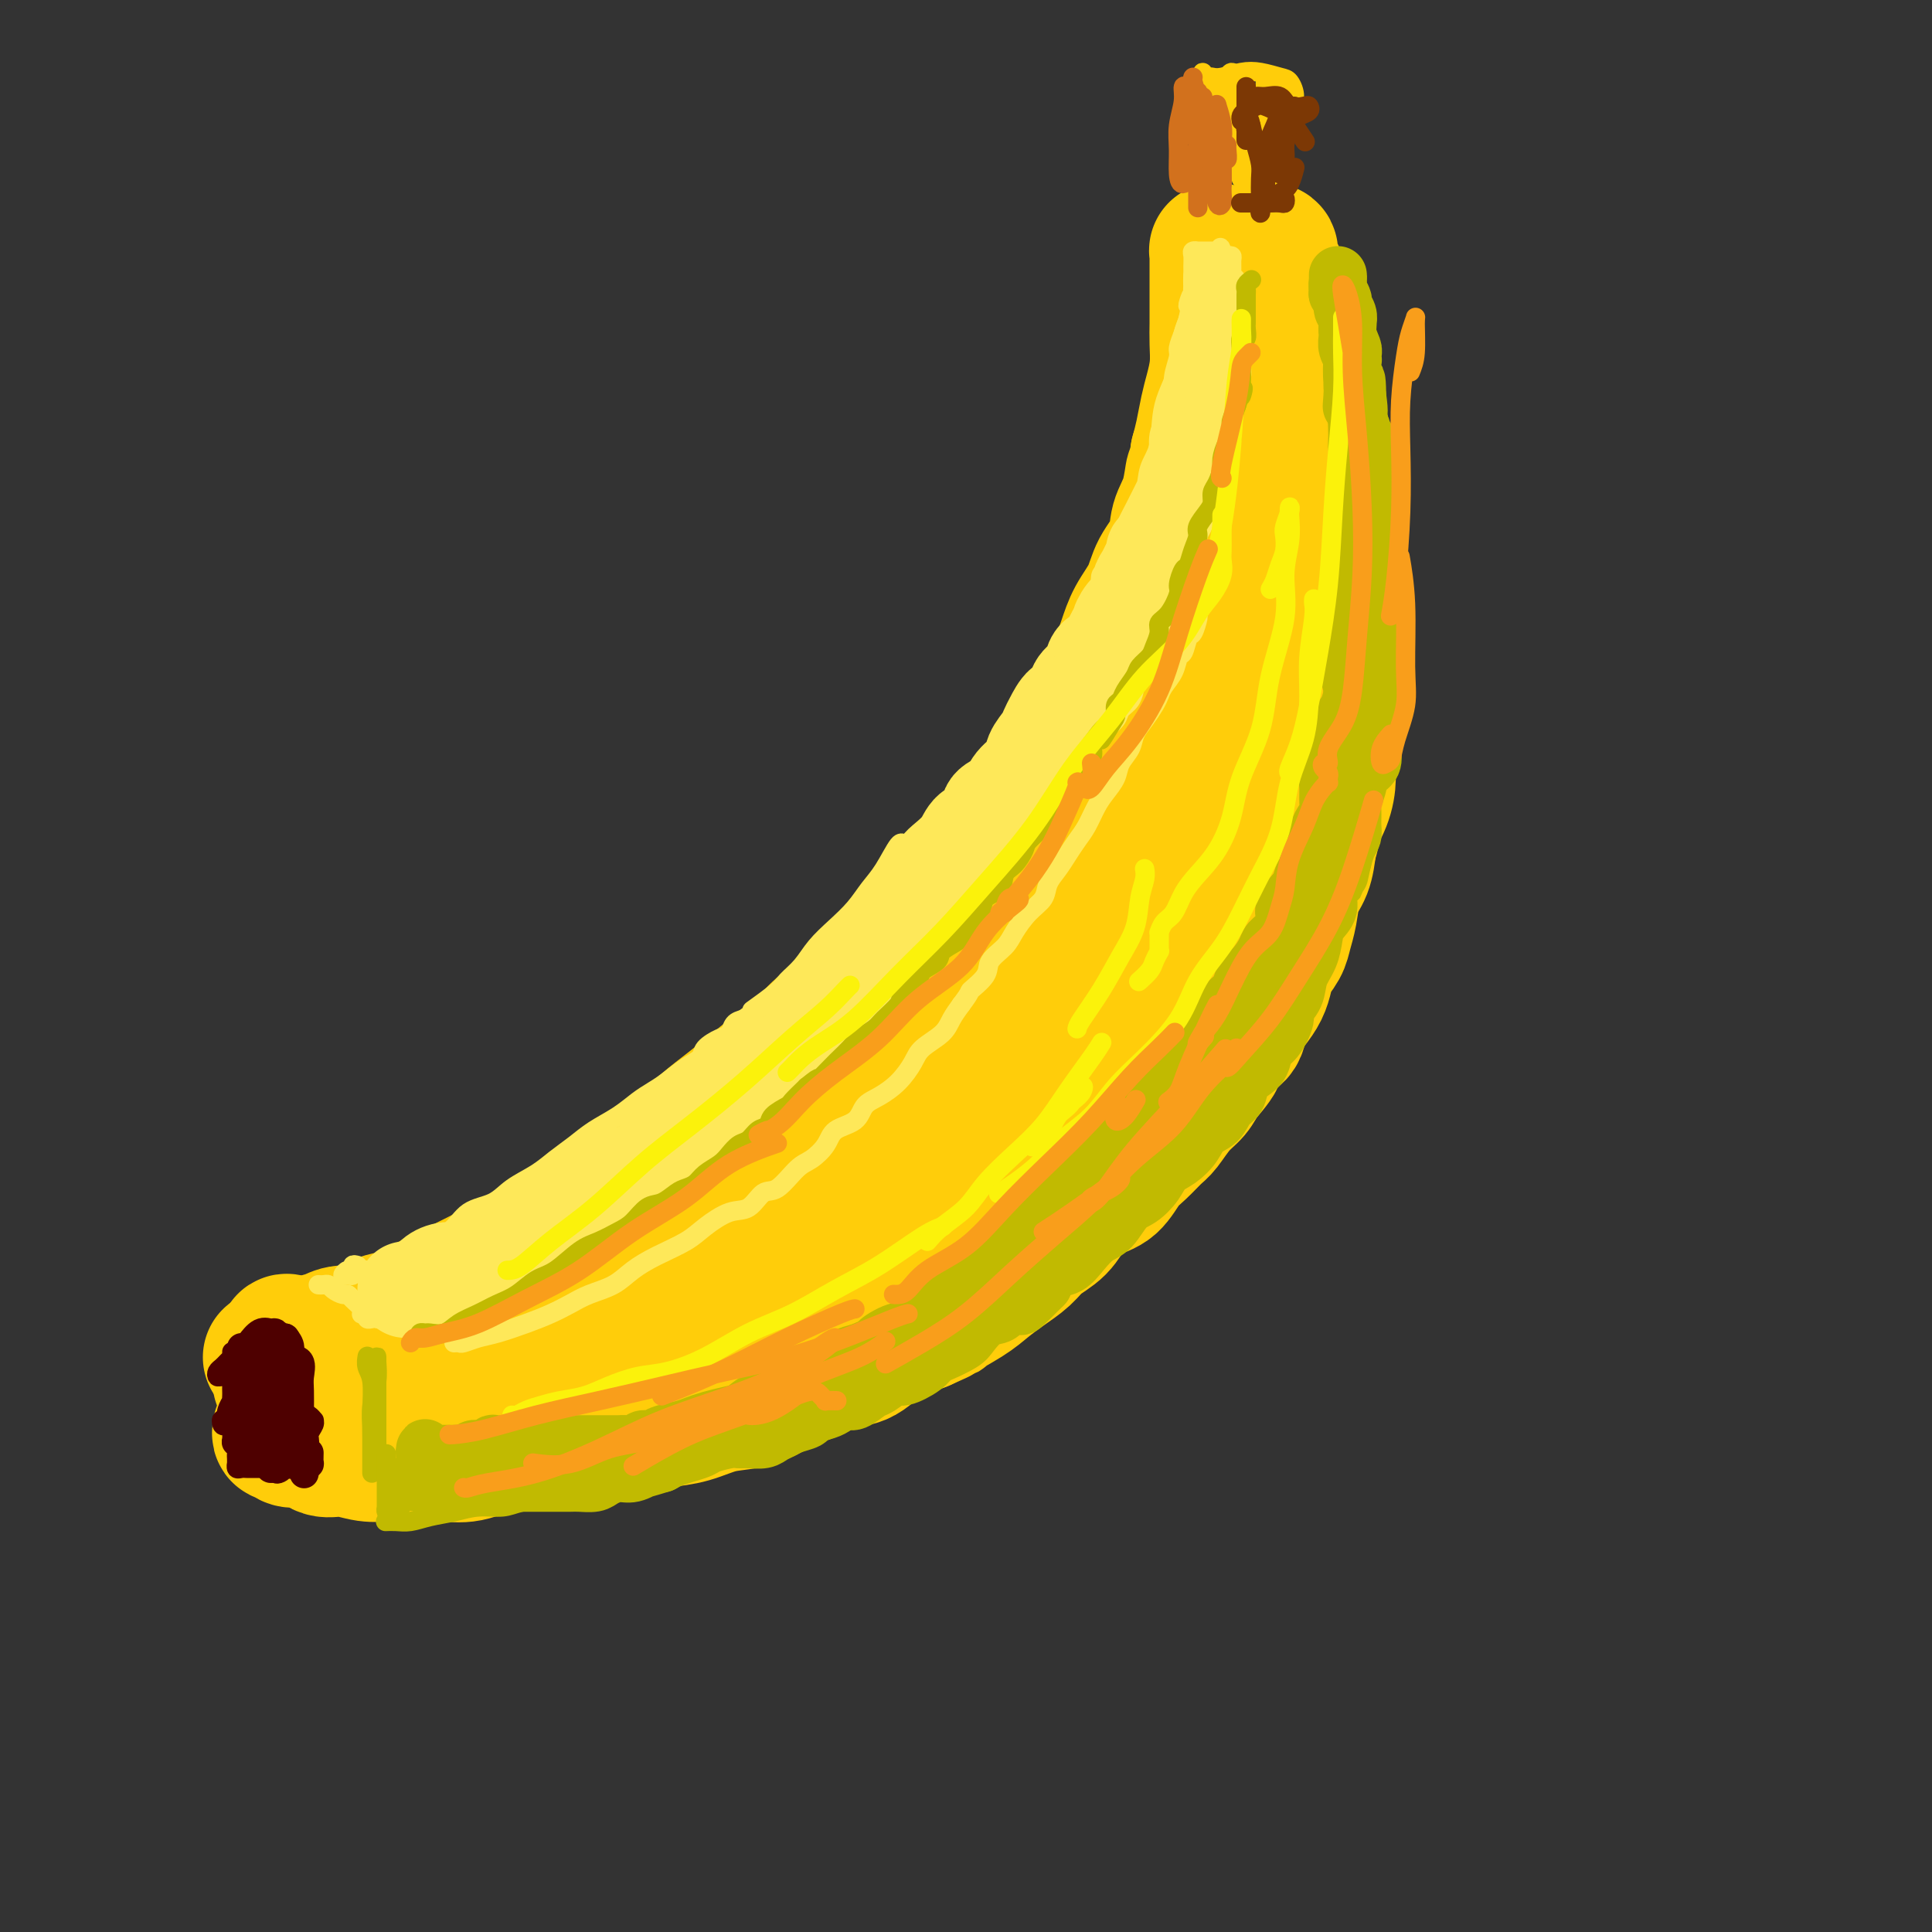 <svg viewBox='0 0 400 400' version='1.1' xmlns='http://www.w3.org/2000/svg' xmlns:xlink='http://www.w3.org/1999/xlink'><rect x="0" y="0" width="400" height="400" fill="#333333" stroke="none"/><g fill='none' stroke='#FFCD0A' stroke-width='28' stroke-linecap='round' stroke-linejoin='round'><path d='M62,291c0.015,0.421 0.030,0.842 0,1c-0.030,0.158 -0.106,0.054 0,0c0.106,-0.054 0.394,-0.056 1,0c0.606,0.056 1.529,0.172 3,0c1.471,-0.172 3.489,-0.631 5,-1c1.511,-0.369 2.514,-0.647 4,-1c1.486,-0.353 3.455,-0.781 5,-1c1.545,-0.219 2.667,-0.228 4,-1c1.333,-0.772 2.878,-2.306 5,-3c2.122,-0.694 4.821,-0.548 7,-1c2.179,-0.452 3.837,-1.502 6,-3c2.163,-1.498 4.831,-3.444 7,-5c2.169,-1.556 3.839,-2.722 6,-4c2.161,-1.278 4.814,-2.667 7,-4c2.186,-1.333 3.906,-2.611 6,-4c2.094,-1.389 4.562,-2.891 7,-4c2.438,-1.109 4.846,-1.826 7,-3c2.154,-1.174 4.056,-2.806 6,-4c1.944,-1.194 3.932,-1.949 6,-3c2.068,-1.051 4.215,-2.399 6,-4c1.785,-1.601 3.207,-3.455 5,-5c1.793,-1.545 3.958,-2.780 6,-4c2.042,-1.220 3.960,-2.425 6,-4c2.040,-1.575 4.201,-3.519 6,-5c1.799,-1.481 3.235,-2.500 5,-4c1.765,-1.500 3.860,-3.481 6,-5c2.140,-1.519 4.326,-2.577 6,-4c1.674,-1.423 2.837,-3.212 4,-5'/><path d='M204,210c7.870,-6.851 5.544,-5.980 6,-7c0.456,-1.020 3.693,-3.931 6,-6c2.307,-2.069 3.685,-3.297 5,-5c1.315,-1.703 2.568,-3.882 4,-6c1.432,-2.118 3.045,-4.176 4,-6c0.955,-1.824 1.253,-3.414 2,-5c0.747,-1.586 1.943,-3.168 3,-5c1.057,-1.832 1.974,-3.914 3,-6c1.026,-2.086 2.162,-4.177 3,-6c0.838,-1.823 1.379,-3.379 2,-5c0.621,-1.621 1.322,-3.308 2,-5c0.678,-1.692 1.334,-3.389 2,-5c0.666,-1.611 1.344,-3.138 2,-5c0.656,-1.862 1.290,-4.061 2,-6c0.710,-1.939 1.496,-3.618 2,-5c0.504,-1.382 0.727,-2.469 1,-4c0.273,-1.531 0.595,-3.508 1,-5c0.405,-1.492 0.893,-2.499 1,-4c0.107,-1.501 -0.168,-3.495 0,-5c0.168,-1.505 0.777,-2.521 1,-4c0.223,-1.479 0.060,-3.420 0,-5c-0.060,-1.580 -0.016,-2.799 0,-4c0.016,-1.201 0.004,-2.385 0,-4c-0.004,-1.615 -0.000,-3.662 0,-5c0.000,-1.338 -0.004,-1.965 0,-3c0.004,-1.035 0.015,-2.476 0,-4c-0.015,-1.524 -0.057,-3.132 0,-4c0.057,-0.868 0.211,-0.995 0,-2c-0.211,-1.005 -0.788,-2.886 -1,-4c-0.212,-1.114 -0.061,-1.461 0,-2c0.061,-0.539 0.030,-1.269 0,-2'/><path d='M255,66c-0.398,-6.330 -0.891,-2.656 -1,-2c-0.109,0.656 0.168,-1.707 0,-3c-0.168,-1.293 -0.781,-1.517 -1,-2c-0.219,-0.483 -0.045,-1.225 0,-2c0.045,-0.775 -0.041,-1.581 0,-2c0.041,-0.419 0.207,-0.449 0,-1c-0.207,-0.551 -0.788,-1.624 -1,-2c-0.212,-0.376 -0.057,-0.057 0,0c0.057,0.057 0.015,-0.148 0,0c-0.015,0.148 -0.004,0.650 0,1c0.004,0.350 0.001,0.547 0,1c-0.001,0.453 -0.001,1.162 0,2c0.001,0.838 0.001,1.805 0,3c-0.001,1.195 -0.003,2.620 0,4c0.003,1.380 0.012,2.717 0,4c-0.012,1.283 -0.045,2.513 0,4c0.045,1.487 0.167,3.230 0,5c-0.167,1.770 -0.622,3.567 -1,5c-0.378,1.433 -0.679,2.501 -1,4c-0.321,1.499 -0.663,3.428 -1,5c-0.337,1.572 -0.668,2.786 -1,4'/><path d='M248,94c-0.971,6.855 -0.897,3.991 -1,4c-0.103,0.009 -0.383,2.889 -1,5c-0.617,2.111 -1.573,3.452 -2,5c-0.427,1.548 -0.327,3.302 -1,5c-0.673,1.698 -2.119,3.342 -3,5c-0.881,1.658 -1.198,3.332 -2,5c-0.802,1.668 -2.091,3.330 -3,5c-0.909,1.670 -1.440,3.348 -2,5c-0.560,1.652 -1.150,3.277 -2,5c-0.850,1.723 -1.959,3.545 -3,5c-1.041,1.455 -2.014,2.545 -3,4c-0.986,1.455 -1.985,3.277 -3,5c-1.015,1.723 -2.045,3.348 -3,5c-0.955,1.652 -1.834,3.330 -3,5c-1.166,1.670 -2.618,3.330 -4,5c-1.382,1.670 -2.694,3.349 -4,5c-1.306,1.651 -2.607,3.274 -4,5c-1.393,1.726 -2.878,3.556 -4,5c-1.122,1.444 -1.881,2.503 -3,4c-1.119,1.497 -2.598,3.432 -4,5c-1.402,1.568 -2.728,2.768 -4,4c-1.272,1.232 -2.492,2.496 -4,4c-1.508,1.504 -3.305,3.248 -5,5c-1.695,1.752 -3.288,3.511 -5,5c-1.712,1.489 -3.541,2.708 -5,4c-1.459,1.292 -2.546,2.655 -4,4c-1.454,1.345 -3.274,2.670 -5,4c-1.726,1.330 -3.360,2.666 -5,4c-1.640,1.334 -3.288,2.667 -5,4c-1.712,1.333 -3.489,2.667 -5,4c-1.511,1.333 -2.755,2.667 -4,4'/><path d='M142,237c-8.783,7.896 -5.240,4.637 -5,4c0.240,-0.637 -2.823,1.347 -5,3c-2.177,1.653 -3.467,2.974 -5,4c-1.533,1.026 -3.309,1.755 -5,3c-1.691,1.245 -3.299,3.005 -5,4c-1.701,0.995 -3.497,1.225 -5,2c-1.503,0.775 -2.712,2.094 -4,3c-1.288,0.906 -2.654,1.397 -4,2c-1.346,0.603 -2.671,1.317 -4,2c-1.329,0.683 -2.663,1.335 -4,2c-1.337,0.665 -2.679,1.343 -4,2c-1.321,0.657 -2.621,1.294 -4,2c-1.379,0.706 -2.837,1.481 -4,2c-1.163,0.519 -2.029,0.783 -3,1c-0.971,0.217 -2.045,0.386 -3,1c-0.955,0.614 -1.792,1.674 -3,2c-1.208,0.326 -2.789,-0.081 -4,0c-1.211,0.081 -2.054,0.649 -3,1c-0.946,0.351 -1.994,0.486 -3,1c-1.006,0.514 -1.968,1.406 -3,2c-1.032,0.594 -2.132,0.891 -3,1c-0.868,0.109 -1.503,0.029 -2,0c-0.497,-0.029 -0.856,-0.008 -1,0c-0.144,0.008 -0.072,0.004 0,0'/><path d='M58,296c-0.096,0.452 -0.192,0.904 0,1c0.192,0.096 0.673,-0.162 1,0c0.327,0.162 0.501,0.746 1,1c0.499,0.254 1.322,0.177 2,0c0.678,-0.177 1.211,-0.454 2,0c0.789,0.454 1.834,1.638 3,2c1.166,0.362 2.453,-0.100 4,0c1.547,0.100 3.353,0.761 5,1c1.647,0.239 3.135,0.058 5,0c1.865,-0.058 4.109,0.009 6,0c1.891,-0.009 3.431,-0.094 5,0c1.569,0.094 3.168,0.365 5,0c1.832,-0.365 3.899,-1.368 6,-2c2.101,-0.632 4.237,-0.894 6,-1c1.763,-0.106 3.152,-0.056 5,0c1.848,0.056 4.156,0.118 6,0c1.844,-0.118 3.226,-0.417 5,-1c1.774,-0.583 3.940,-1.451 6,-2c2.060,-0.549 4.014,-0.780 6,-1c1.986,-0.220 4.003,-0.429 6,-1c1.997,-0.571 3.973,-1.503 6,-2c2.027,-0.497 4.105,-0.557 6,-1c1.895,-0.443 3.605,-1.269 5,-2c1.395,-0.731 2.473,-1.369 4,-2c1.527,-0.631 3.502,-1.257 5,-2c1.498,-0.743 2.517,-1.602 4,-2c1.483,-0.398 3.428,-0.333 5,-1c1.572,-0.667 2.769,-2.064 4,-3c1.231,-0.936 2.494,-1.410 4,-2c1.506,-0.590 3.253,-1.295 5,-2'/><path d='M191,274c6.223,-2.785 3.782,-1.746 4,-2c0.218,-0.254 3.096,-1.800 5,-3c1.904,-1.200 2.835,-2.053 4,-3c1.165,-0.947 2.565,-1.989 4,-3c1.435,-1.011 2.904,-1.990 4,-3c1.096,-1.010 1.819,-2.050 3,-3c1.181,-0.950 2.819,-1.808 4,-3c1.181,-1.192 1.905,-2.716 3,-4c1.095,-1.284 2.562,-2.326 4,-3c1.438,-0.674 2.846,-0.980 4,-2c1.154,-1.020 2.055,-2.755 3,-4c0.945,-1.245 1.934,-1.999 3,-3c1.066,-1.001 2.210,-2.248 3,-3c0.790,-0.752 1.228,-1.009 2,-2c0.772,-0.991 1.878,-2.717 3,-4c1.122,-1.283 2.259,-2.125 3,-3c0.741,-0.875 1.087,-1.785 2,-3c0.913,-1.215 2.394,-2.737 3,-4c0.606,-1.263 0.337,-2.267 1,-3c0.663,-0.733 2.258,-1.197 3,-2c0.742,-0.803 0.632,-1.947 1,-3c0.368,-1.053 1.216,-2.014 2,-3c0.784,-0.986 1.505,-1.996 2,-3c0.495,-1.004 0.763,-2.003 1,-3c0.237,-0.997 0.444,-1.992 1,-3c0.556,-1.008 1.462,-2.029 2,-3c0.538,-0.971 0.708,-1.893 1,-3c0.292,-1.107 0.707,-2.400 1,-4c0.293,-1.600 0.463,-3.508 1,-5c0.537,-1.492 1.439,-2.569 2,-4c0.561,-1.431 0.780,-3.215 1,-5'/><path d='M271,175c1.669,-5.598 0.843,-4.594 1,-5c0.157,-0.406 1.299,-2.222 2,-4c0.701,-1.778 0.962,-3.517 1,-5c0.038,-1.483 -0.148,-2.708 0,-4c0.148,-1.292 0.628,-2.649 1,-4c0.372,-1.351 0.636,-2.694 1,-4c0.364,-1.306 0.830,-2.573 1,-4c0.170,-1.427 0.046,-3.014 0,-4c-0.046,-0.986 -0.012,-1.369 0,-2c0.012,-0.631 0.003,-1.508 0,-3c-0.003,-1.492 0.000,-3.600 0,-5c-0.000,-1.400 -0.004,-2.093 0,-3c0.004,-0.907 0.015,-2.028 0,-3c-0.015,-0.972 -0.057,-1.796 0,-3c0.057,-1.204 0.212,-2.788 0,-4c-0.212,-1.212 -0.793,-2.053 -1,-3c-0.207,-0.947 -0.040,-2.001 0,-3c0.040,-0.999 -0.046,-1.944 0,-3c0.046,-1.056 0.224,-2.225 0,-3c-0.224,-0.775 -0.849,-1.156 -1,-2c-0.151,-0.844 0.170,-2.149 0,-3c-0.170,-0.851 -0.833,-1.247 -1,-2c-0.167,-0.753 0.163,-1.862 0,-3c-0.163,-1.138 -0.818,-2.304 -1,-3c-0.182,-0.696 0.110,-0.923 0,-2c-0.110,-1.077 -0.621,-3.004 -1,-4c-0.379,-0.996 -0.626,-1.060 -1,-2c-0.374,-0.940 -0.873,-2.757 -1,-4c-0.127,-1.243 0.120,-1.912 0,-3c-0.120,-1.088 -0.606,-2.597 -1,-4c-0.394,-1.403 -0.697,-2.702 -1,-4'/><path d='M269,70c-1.575,-7.800 -1.014,-3.301 -1,-2c0.014,1.301 -0.521,-0.596 -1,-2c-0.479,-1.404 -0.903,-2.315 -1,-3c-0.097,-0.685 0.133,-1.144 0,-2c-0.133,-0.856 -0.628,-2.110 -1,-3c-0.372,-0.890 -0.622,-1.415 -1,-2c-0.378,-0.585 -0.886,-1.230 -1,-2c-0.114,-0.770 0.166,-1.663 0,-2c-0.166,-0.337 -0.776,-0.116 -1,0c-0.224,0.116 -0.060,0.129 0,1c0.060,0.871 0.016,2.600 0,4c-0.016,1.400 -0.004,2.471 0,4c0.004,1.529 0.001,3.518 0,6c-0.001,2.482 -0.001,5.458 0,9c0.001,3.542 0.002,7.650 0,11c-0.002,3.350 -0.006,5.942 0,9c0.006,3.058 0.021,6.584 0,10c-0.021,3.416 -0.077,6.724 0,10c0.077,3.276 0.287,6.521 0,10c-0.287,3.479 -1.072,7.192 -2,11c-0.928,3.808 -1.999,7.710 -3,12c-1.001,4.290 -1.932,8.966 -3,13c-1.068,4.034 -2.272,7.424 -4,11c-1.728,3.576 -3.979,7.339 -6,11c-2.021,3.661 -3.812,7.221 -6,11c-2.188,3.779 -4.772,7.776 -8,11c-3.228,3.224 -7.100,5.676 -11,9c-3.900,3.324 -7.829,7.521 -12,11c-4.171,3.479 -8.586,6.239 -13,9'/><path d='M194,235c-8.382,6.714 -11.336,8.998 -14,11c-2.664,2.002 -5.037,3.722 -7,5c-1.963,1.278 -3.515,2.113 -7,5c-3.485,2.887 -8.903,7.827 -14,12c-5.097,4.173 -9.873,7.580 -13,10c-3.127,2.420 -4.604,3.852 -6,5c-1.396,1.148 -2.711,2.012 -5,4c-2.289,1.988 -5.552,5.100 -8,7c-2.448,1.900 -4.080,2.587 -5,3c-0.920,0.413 -1.126,0.553 -1,0c0.126,-0.553 0.585,-1.799 2,-3c1.415,-1.201 3.787,-2.359 6,-4c2.213,-1.641 4.268,-3.766 7,-6c2.732,-2.234 6.142,-4.577 10,-7c3.858,-2.423 8.166,-4.926 11,-7c2.834,-2.074 4.194,-3.719 6,-5c1.806,-1.281 4.056,-2.197 8,-5c3.944,-2.803 9.581,-7.493 13,-10c3.419,-2.507 4.619,-2.832 6,-4c1.381,-1.168 2.944,-3.180 6,-6c3.056,-2.820 7.606,-6.447 12,-10c4.394,-3.553 8.633,-7.031 12,-11c3.367,-3.969 5.862,-8.429 9,-12c3.138,-3.571 6.917,-6.254 9,-8c2.083,-1.746 2.469,-2.554 3,-3c0.531,-0.446 1.207,-0.531 1,0c-0.207,0.531 -1.296,1.676 -2,3c-0.704,1.324 -1.022,2.827 -2,5c-0.978,2.173 -2.615,5.016 -4,7c-1.385,1.984 -2.516,3.107 -4,5c-1.484,1.893 -3.320,4.554 -5,7c-1.680,2.446 -3.203,4.676 -5,7c-1.797,2.324 -3.868,4.741 -6,7c-2.132,2.259 -4.323,4.360 -6,6c-1.677,1.640 -2.838,2.820 -4,4'/><path d='M197,247c-4.962,5.951 -2.366,2.830 -2,2c0.366,-0.830 -1.497,0.632 -2,1c-0.503,0.368 0.353,-0.360 1,-1c0.647,-0.640 1.085,-1.194 2,-2c0.915,-0.806 2.306,-1.864 4,-3c1.694,-1.136 3.691,-2.350 6,-4c2.309,-1.650 4.931,-3.735 7,-6c2.069,-2.265 3.586,-4.710 5,-6c1.414,-1.290 2.727,-1.424 4,-2c1.273,-0.576 2.507,-1.593 3,-2c0.493,-0.407 0.247,-0.203 0,0'/><path d='M62,280c-0.342,-0.325 -0.684,-0.650 -1,-1c-0.316,-0.350 -0.607,-0.724 -1,-1c-0.393,-0.276 -0.890,-0.453 -1,0c-0.110,0.453 0.167,1.537 0,2c-0.167,0.463 -0.777,0.306 -1,1c-0.223,0.694 -0.060,2.237 0,3c0.060,0.763 0.016,0.744 0,1c-0.016,0.256 -0.005,0.787 0,1c0.005,0.213 0.002,0.106 0,0'/></g>
<g fill='none' stroke='#4E0000' stroke-width='6' stroke-linecap='round' stroke-linejoin='round'><path d='M50,279c-0.075,0.453 -0.150,0.906 0,1c0.150,0.094 0.524,-0.171 1,0c0.476,0.171 1.056,0.778 2,1c0.944,0.222 2.254,0.060 3,0c0.746,-0.060 0.927,-0.017 1,0c0.073,0.017 0.036,0.009 0,0'/><path d='M59,278c-0.429,-0.251 -0.858,-0.503 -1,0c-0.142,0.503 0.004,1.759 0,3c-0.004,1.241 -0.159,2.466 0,4c0.159,1.534 0.631,3.378 1,5c0.369,1.622 0.635,3.022 1,4c0.365,0.978 0.829,1.532 1,2c0.171,0.468 0.049,0.848 0,1c-0.049,0.152 -0.024,0.076 0,0'/><path d='M60,284c0.062,0.205 0.125,0.410 0,1c-0.125,0.590 -0.436,1.565 0,3c0.436,1.435 1.619,3.329 2,5c0.381,1.671 -0.042,3.120 0,5c0.042,1.880 0.547,4.192 1,5c0.453,0.808 0.853,0.114 1,0c0.147,-0.114 0.039,0.354 0,0c-0.039,-0.354 -0.011,-1.530 0,-2c0.011,-0.470 0.006,-0.235 0,0'/><path d='M56,282c0.033,0.562 0.065,1.125 0,2c-0.065,0.875 -0.228,2.063 0,3c0.228,0.937 0.847,1.622 1,3c0.153,1.378 -0.159,3.450 0,5c0.159,1.550 0.790,2.578 1,3c0.210,0.422 -0.002,0.239 0,0c0.002,-0.239 0.217,-0.532 0,-1c-0.217,-0.468 -0.867,-1.111 -1,-2c-0.133,-0.889 0.252,-2.025 0,-3c-0.252,-0.975 -1.139,-1.791 -2,-3c-0.861,-1.209 -1.695,-2.813 -2,-4c-0.305,-1.187 -0.083,-1.959 0,-2c0.083,-0.041 0.025,0.648 0,1c-0.025,0.352 -0.017,0.367 0,1c0.017,0.633 0.042,1.883 0,3c-0.042,1.117 -0.151,2.099 0,3c0.151,0.901 0.562,1.721 1,3c0.438,1.279 0.902,3.018 1,4c0.098,0.982 -0.170,1.207 0,2c0.170,0.793 0.777,2.154 1,3c0.223,0.846 0.061,1.176 0,1c-0.061,-0.176 -0.020,-0.860 0,-1c0.020,-0.140 0.021,0.262 0,0c-0.021,-0.262 -0.062,-1.187 0,-2c0.062,-0.813 0.228,-1.512 0,-2c-0.228,-0.488 -0.849,-0.764 -1,-1c-0.151,-0.236 0.170,-0.433 0,-1c-0.170,-0.567 -0.829,-1.502 -1,-2c-0.171,-0.498 0.147,-0.557 0,-1c-0.147,-0.443 -0.757,-1.271 -1,-2c-0.243,-0.729 -0.118,-1.360 0,-2c0.118,-0.640 0.228,-1.290 0,-2c-0.228,-0.710 -0.793,-1.480 -1,-2c-0.207,-0.520 -0.057,-0.789 0,-1c0.057,-0.211 0.019,-0.362 0,0c-0.019,0.362 -0.019,1.237 0,2c0.019,0.763 0.058,1.413 0,2c-0.058,0.587 -0.212,1.112 0,2c0.212,0.888 0.789,2.138 1,3c0.211,0.862 0.057,1.336 0,2c-0.057,0.664 -0.015,1.518 0,2c0.015,0.482 0.004,0.591 0,1c-0.004,0.409 -0.001,1.117 0,1c0.001,-0.117 0.001,-1.058 0,-2'/><path d='M53,298c0.155,1.512 0.042,-1.208 0,-3c-0.042,-1.792 -0.012,-2.655 0,-3c0.012,-0.345 0.006,-0.173 0,0'/><path d='M50,283c0.002,0.352 0.004,0.705 0,1c-0.004,0.295 -0.012,0.533 0,1c0.012,0.467 0.046,1.164 0,2c-0.046,0.836 -0.170,1.812 0,3c0.170,1.188 0.634,2.588 1,4c0.366,1.412 0.634,2.837 1,4c0.366,1.163 0.830,2.064 1,2c0.170,-0.064 0.046,-1.094 0,-2c-0.046,-0.906 -0.013,-1.687 0,-2c0.013,-0.313 0.007,-0.156 0,0'/><path d='M49,282c0.033,0.325 0.065,0.649 0,1c-0.065,0.351 -0.228,0.727 0,2c0.228,1.273 0.846,3.443 1,5c0.154,1.557 -0.155,2.502 0,4c0.155,1.498 0.774,3.550 1,5c0.226,1.450 0.061,2.297 0,2c-0.061,-0.297 -0.016,-1.739 0,-3c0.016,-1.261 0.004,-2.339 0,-3c-0.004,-0.661 -0.001,-0.903 0,-1c0.001,-0.097 0.001,-0.048 0,0'/><path d='M51,289c0.022,0.192 0.044,0.384 0,1c-0.044,0.616 -0.155,1.657 0,3c0.155,1.343 0.577,2.987 1,4c0.423,1.013 0.849,1.395 1,2c0.151,0.605 0.028,1.434 0,2c-0.028,0.566 0.038,0.870 0,1c-0.038,0.130 -0.180,0.087 0,0c0.180,-0.087 0.681,-0.220 1,0c0.319,0.220 0.457,0.791 1,1c0.543,0.209 1.491,0.056 2,0c0.509,-0.056 0.578,-0.015 1,0c0.422,0.015 1.197,0.004 2,0c0.803,-0.004 1.634,-0.001 2,0c0.366,0.001 0.266,0.000 0,0c-0.266,-0.000 -0.698,-0.000 -1,0c-0.302,0.000 -0.475,0.000 -1,0c-0.525,-0.000 -1.403,-0.000 -2,0c-0.597,0.000 -0.914,0.001 -1,0c-0.086,-0.001 0.058,-0.004 0,0c-0.058,0.004 -0.317,0.015 0,0c0.317,-0.015 1.209,-0.056 2,0c0.791,0.056 1.482,0.207 2,0c0.518,-0.207 0.862,-0.774 1,-1c0.138,-0.226 0.069,-0.113 0,0'/><path d='M59,277c0.483,0.629 0.967,1.258 1,2c0.033,0.742 -0.383,1.596 0,2c0.383,0.404 1.567,0.357 2,1c0.433,0.643 0.116,1.976 0,3c-0.116,1.024 -0.031,1.738 0,3c0.031,1.262 0.008,3.070 0,4c-0.008,0.930 -0.002,0.980 0,1c0.002,0.020 0.001,0.010 0,0'/><path d='M61,283c0.033,0.511 0.065,1.022 0,2c-0.065,0.978 -0.228,2.423 0,4c0.228,1.577 0.846,3.284 1,5c0.154,1.716 -0.154,3.439 0,5c0.154,1.561 0.772,2.959 1,4c0.228,1.041 0.065,1.726 0,2c-0.065,0.274 -0.033,0.137 0,0'/><path d='M59,278c0.088,-0.454 0.176,-0.908 0,-1c-0.176,-0.092 -0.615,0.179 -1,0c-0.385,-0.179 -0.716,-0.808 -1,-1c-0.284,-0.192 -0.519,0.052 -1,0c-0.481,-0.052 -1.206,-0.398 -2,0c-0.794,0.398 -1.655,1.542 -2,2c-0.345,0.458 -0.172,0.229 0,0'/></g>
<g fill='none' stroke='#4E0000' stroke-width='4' stroke-linecap='round' stroke-linejoin='round'><path d='M48,280c-0.002,-0.112 -0.003,-0.223 0,0c0.003,0.223 0.012,0.781 0,1c-0.012,0.219 -0.045,0.100 0,0c0.045,-0.100 0.169,-0.181 0,0c-0.169,0.181 -0.632,0.622 -1,1c-0.368,0.378 -0.642,0.691 -1,1c-0.358,0.309 -0.801,0.615 -1,1c-0.199,0.385 -0.154,0.850 0,1c0.154,0.150 0.415,-0.013 1,0c0.585,0.013 1.492,0.204 2,0c0.508,-0.204 0.616,-0.802 1,-1c0.384,-0.198 1.045,0.002 1,0c-0.045,-0.002 -0.797,-0.208 -1,0c-0.203,0.208 0.142,0.829 0,1c-0.142,0.171 -0.770,-0.109 -1,0c-0.230,0.109 -0.062,0.608 0,1c0.062,0.392 0.018,0.678 0,1c-0.018,0.322 -0.008,0.681 0,1c0.008,0.319 0.016,0.599 0,1c-0.016,0.401 -0.056,0.922 0,1c0.056,0.078 0.207,-0.287 0,0c-0.207,0.287 -0.774,1.225 -1,2c-0.226,0.775 -0.113,1.388 0,2'/><path d='M47,294c-0.369,2.105 -0.792,0.369 -1,0c-0.208,-0.369 -0.201,0.630 0,1c0.201,0.370 0.594,0.112 1,0c0.406,-0.112 0.823,-0.079 1,0c0.177,0.079 0.114,0.205 0,0c-0.114,-0.205 -0.279,-0.741 0,-1c0.279,-0.259 1.003,-0.242 1,0c-0.003,0.242 -0.734,0.709 -1,1c-0.266,0.291 -0.068,0.407 0,1c0.068,0.593 0.004,1.665 0,2c-0.004,0.335 0.052,-0.065 0,0c-0.052,0.065 -0.210,0.596 0,1c0.210,0.404 0.789,0.682 1,1c0.211,0.318 0.056,0.678 0,1c-0.056,0.322 -0.012,0.608 0,1c0.012,0.392 -0.008,0.890 0,1c0.008,0.110 0.043,-0.167 0,0c-0.043,0.167 -0.165,0.777 0,1c0.165,0.223 0.618,0.060 1,0c0.382,-0.060 0.694,-0.016 1,0c0.306,0.016 0.607,0.004 1,0c0.393,-0.004 0.879,-0.001 1,0c0.121,0.001 -0.121,0.000 0,0c0.121,-0.000 0.606,-0.000 1,0c0.394,0.000 0.697,0.000 1,0'/><path d='M55,304c1.095,-0.004 0.832,-0.014 1,0c0.168,0.014 0.767,0.054 1,0c0.233,-0.054 0.100,-0.200 0,0c-0.100,0.200 -0.166,0.746 0,1c0.166,0.254 0.566,0.215 1,0c0.434,-0.215 0.904,-0.607 1,-1c0.096,-0.393 -0.181,-0.789 0,-1c0.181,-0.211 0.819,-0.239 1,0c0.181,0.239 -0.096,0.743 0,1c0.096,0.257 0.565,0.266 1,0c0.435,-0.266 0.835,-0.806 1,-1c0.165,-0.194 0.096,-0.042 0,0c-0.096,0.042 -0.218,-0.027 0,0c0.218,0.027 0.777,0.151 1,0c0.223,-0.151 0.112,-0.575 0,-1'/><path d='M63,302c1.172,-0.440 0.104,-0.539 0,-1c-0.104,-0.461 0.758,-1.285 1,-2c0.242,-0.715 -0.134,-1.320 0,-2c0.134,-0.680 0.779,-1.436 1,-2c0.221,-0.564 0.017,-0.936 0,-1c-0.017,-0.064 0.154,0.179 0,0c-0.154,-0.179 -0.633,-0.780 -1,-1c-0.367,-0.220 -0.620,-0.059 -1,0c-0.380,0.059 -0.885,0.016 -1,0c-0.115,-0.016 0.161,-0.004 0,0c-0.161,0.004 -0.760,0.001 -1,0c-0.240,-0.001 -0.120,-0.001 0,0'/></g>
<g fill='none' stroke='#FEE859' stroke-width='4' stroke-linecap='round' stroke-linejoin='round'><path d='M66,266c-0.087,-0.006 -0.174,-0.012 0,0c0.174,0.012 0.610,0.041 1,0c0.390,-0.041 0.733,-0.153 1,0c0.267,0.153 0.457,0.569 1,1c0.543,0.431 1.438,0.876 2,1c0.562,0.124 0.791,-0.072 1,0c0.209,0.072 0.400,0.410 1,1c0.600,0.590 1.610,1.430 2,2c0.390,0.570 0.160,0.871 0,1c-0.160,0.129 -0.250,0.087 0,0c0.250,-0.087 0.841,-0.218 1,0c0.159,0.218 -0.114,0.787 0,1c0.114,0.213 0.615,0.072 1,0c0.385,-0.072 0.654,-0.075 1,0c0.346,0.075 0.768,0.227 1,0c0.232,-0.227 0.275,-0.831 1,-1c0.725,-0.169 2.132,0.099 3,0c0.868,-0.099 1.195,-0.565 2,-1c0.805,-0.435 2.087,-0.839 3,-1c0.913,-0.161 1.456,-0.081 2,0'/><path d='M90,270c2.381,-0.639 1.833,-0.735 2,-1c0.167,-0.265 1.048,-0.699 2,-1c0.952,-0.301 1.976,-0.469 3,-1c1.024,-0.531 2.047,-1.427 3,-2c0.953,-0.573 1.837,-0.825 3,-1c1.163,-0.175 2.607,-0.272 4,-1c1.393,-0.728 2.736,-2.086 4,-3c1.264,-0.914 2.449,-1.386 4,-2c1.551,-0.614 3.468,-1.372 5,-2c1.532,-0.628 2.677,-1.126 4,-2c1.323,-0.874 2.822,-2.124 4,-3c1.178,-0.876 2.034,-1.379 3,-2c0.966,-0.621 2.042,-1.359 3,-2c0.958,-0.641 1.796,-1.186 3,-2c1.204,-0.814 2.772,-1.898 4,-3c1.228,-1.102 2.114,-2.224 3,-3c0.886,-0.776 1.772,-1.208 3,-2c1.228,-0.792 2.798,-1.944 4,-3c1.202,-1.056 2.037,-2.015 3,-3c0.963,-0.985 2.056,-1.995 3,-3c0.944,-1.005 1.739,-2.005 3,-3c1.261,-0.995 2.987,-1.985 4,-3c1.013,-1.015 1.311,-2.055 2,-3c0.689,-0.945 1.769,-1.794 3,-3c1.231,-1.206 2.614,-2.769 4,-4c1.386,-1.231 2.776,-2.128 4,-3c1.224,-0.872 2.284,-1.717 3,-3c0.716,-1.283 1.089,-3.004 2,-4c0.911,-0.996 2.361,-1.268 3,-2c0.639,-0.732 0.468,-1.923 1,-3c0.532,-1.077 1.766,-2.038 3,-3'/><path d='M189,194c7.787,-7.717 3.256,-3.008 2,-2c-1.256,1.008 0.763,-1.684 2,-3c1.237,-1.316 1.694,-1.254 2,-2c0.306,-0.746 0.463,-2.298 1,-3c0.537,-0.702 1.453,-0.554 2,-1c0.547,-0.446 0.723,-1.486 1,-2c0.277,-0.514 0.653,-0.504 1,-1c0.347,-0.496 0.666,-1.499 1,-2c0.334,-0.501 0.685,-0.499 1,-1c0.315,-0.501 0.595,-1.504 1,-2c0.405,-0.496 0.933,-0.484 1,-1c0.067,-0.516 -0.329,-1.560 0,-2c0.329,-0.440 1.383,-0.277 2,-1c0.617,-0.723 0.795,-2.334 1,-3c0.205,-0.666 0.435,-0.389 1,-1c0.565,-0.611 1.463,-2.109 2,-3c0.537,-0.891 0.711,-1.173 1,-2c0.289,-0.827 0.693,-2.199 1,-3c0.307,-0.801 0.519,-1.032 1,-2c0.481,-0.968 1.232,-2.672 2,-4c0.768,-1.328 1.554,-2.280 2,-3c0.446,-0.720 0.552,-1.208 1,-2c0.448,-0.792 1.237,-1.888 2,-3c0.763,-1.112 1.500,-2.241 2,-3c0.500,-0.759 0.763,-1.147 1,-2c0.237,-0.853 0.448,-2.172 1,-3c0.552,-0.828 1.443,-1.164 2,-2c0.557,-0.836 0.778,-2.173 1,-3c0.222,-0.827 0.444,-1.146 1,-2c0.556,-0.854 1.444,-2.244 2,-3c0.556,-0.756 0.778,-0.878 1,-1'/><path d='M231,126c6.509,-10.921 1.782,-4.222 0,-2c-1.782,2.222 -0.618,-0.032 0,-1c0.618,-0.968 0.690,-0.648 1,-1c0.310,-0.352 0.858,-1.375 1,-2c0.142,-0.625 -0.121,-0.853 0,-1c0.121,-0.147 0.625,-0.214 1,-1c0.375,-0.786 0.622,-2.292 1,-3c0.378,-0.708 0.886,-0.620 1,-1c0.114,-0.380 -0.166,-1.229 0,-2c0.166,-0.771 0.777,-1.464 1,-2c0.223,-0.536 0.056,-0.913 0,-1c-0.056,-0.087 -0.001,0.118 0,0c0.001,-0.118 -0.052,-0.558 0,-1c0.052,-0.442 0.210,-0.885 0,-1c-0.210,-0.115 -0.788,0.099 -1,0c-0.212,-0.099 -0.057,-0.511 0,-1c0.057,-0.489 0.015,-1.055 0,-1c-0.015,0.055 -0.004,0.730 0,1c0.004,0.270 0.002,0.135 0,0'/></g>
<g fill='none' stroke='#FEE859' stroke-width='20' stroke-linecap='round' stroke-linejoin='round'><path d='M84,267c0.359,-0.017 0.718,-0.033 1,0c0.282,0.033 0.488,0.116 1,0c0.512,-0.116 1.332,-0.430 2,-1c0.668,-0.570 1.186,-1.398 2,-2c0.814,-0.602 1.924,-0.980 3,-1c1.076,-0.020 2.119,0.318 3,0c0.881,-0.318 1.599,-1.293 3,-2c1.401,-0.707 3.483,-1.147 5,-2c1.517,-0.853 2.468,-2.120 4,-3c1.532,-0.880 3.646,-1.373 5,-2c1.354,-0.627 1.946,-1.389 3,-2c1.054,-0.611 2.568,-1.070 4,-2c1.432,-0.930 2.783,-2.332 4,-3c1.217,-0.668 2.300,-0.603 3,-1c0.700,-0.397 1.016,-1.256 2,-2c0.984,-0.744 2.636,-1.372 4,-2c1.364,-0.628 2.441,-1.256 3,-2c0.559,-0.744 0.599,-1.606 1,-2c0.401,-0.394 1.164,-0.321 2,-1c0.836,-0.679 1.744,-2.109 3,-3c1.256,-0.891 2.859,-1.244 4,-2c1.141,-0.756 1.821,-1.915 3,-3c1.179,-1.085 2.858,-2.097 4,-3c1.142,-0.903 1.747,-1.697 2,-2c0.253,-0.303 0.155,-0.116 1,-1c0.845,-0.884 2.634,-2.841 4,-4c1.366,-1.159 2.309,-1.521 3,-2c0.691,-0.479 1.130,-1.076 2,-2c0.870,-0.924 2.171,-2.176 3,-3c0.829,-0.824 1.185,-1.222 2,-2c0.815,-0.778 2.090,-1.937 3,-3c0.910,-1.063 1.455,-2.032 2,-3'/><path d='M175,204c6.374,-5.988 2.810,-2.959 2,-2c-0.810,0.959 1.135,-0.151 2,-1c0.865,-0.849 0.650,-1.436 1,-2c0.350,-0.564 1.263,-1.105 2,-2c0.737,-0.895 1.297,-2.145 2,-3c0.703,-0.855 1.548,-1.315 2,-2c0.452,-0.685 0.509,-1.595 1,-2c0.491,-0.405 1.415,-0.306 2,-1c0.585,-0.694 0.832,-2.180 1,-3c0.168,-0.820 0.256,-0.972 1,-2c0.744,-1.028 2.144,-2.932 3,-4c0.856,-1.068 1.169,-1.301 2,-2c0.831,-0.699 2.180,-1.863 3,-3c0.820,-1.137 1.110,-2.247 2,-3c0.890,-0.753 2.379,-1.149 3,-2c0.621,-0.851 0.375,-2.156 1,-3c0.625,-0.844 2.122,-1.227 3,-2c0.878,-0.773 1.139,-1.937 2,-3c0.861,-1.063 2.324,-2.027 3,-3c0.676,-0.973 0.565,-1.956 1,-3c0.435,-1.044 1.416,-2.148 2,-3c0.584,-0.852 0.771,-1.454 1,-2c0.229,-0.546 0.499,-1.038 1,-2c0.501,-0.962 1.234,-2.393 2,-3c0.766,-0.607 1.566,-0.390 2,-1c0.434,-0.610 0.501,-2.046 1,-3c0.499,-0.954 1.429,-1.424 2,-2c0.571,-0.576 0.783,-1.256 1,-2c0.217,-0.744 0.440,-1.550 1,-2c0.560,-0.450 1.459,-0.544 2,-1c0.541,-0.456 0.726,-1.273 1,-2c0.274,-0.727 0.637,-1.363 1,-2'/><path d='M231,131c2.984,-4.692 1.445,-2.422 1,-2c-0.445,0.422 0.206,-1.003 1,-2c0.794,-0.997 1.733,-1.565 2,-2c0.267,-0.435 -0.136,-0.735 0,-1c0.136,-0.265 0.811,-0.494 1,-1c0.189,-0.506 -0.108,-1.288 0,-2c0.108,-0.712 0.621,-1.353 1,-2c0.379,-0.647 0.623,-1.302 1,-2c0.377,-0.698 0.885,-1.441 1,-2c0.115,-0.559 -0.165,-0.933 0,-1c0.165,-0.067 0.775,0.174 1,0c0.225,-0.174 0.064,-0.764 0,-1c-0.064,-0.236 -0.032,-0.118 0,0'/></g>
<g fill='none' stroke='#FEE859' stroke-width='4' stroke-linecap='round' stroke-linejoin='round'><path d='M74,262c-0.443,-0.122 -0.886,-0.243 -1,0c-0.114,0.243 0.102,0.851 0,1c-0.102,0.149 -0.522,-0.160 -1,0c-0.478,0.160 -1.013,0.789 -1,1c0.013,0.211 0.573,0.005 1,0c0.427,-0.005 0.721,0.190 1,0c0.279,-0.190 0.544,-0.764 1,-1c0.456,-0.236 1.105,-0.134 2,0c0.895,0.134 2.037,0.299 3,0c0.963,-0.299 1.748,-1.062 3,-2c1.252,-0.938 2.969,-2.050 5,-3c2.031,-0.950 4.374,-1.738 6,-3c1.626,-1.262 2.535,-2.998 4,-4c1.465,-1.002 3.487,-1.268 5,-2c1.513,-0.732 2.518,-1.928 4,-3c1.482,-1.072 3.442,-2.019 5,-3c1.558,-0.981 2.713,-1.996 4,-3c1.287,-1.004 2.704,-1.998 4,-3c1.296,-1.002 2.471,-2.011 4,-3c1.529,-0.989 3.413,-1.959 5,-3c1.587,-1.041 2.877,-2.152 4,-3c1.123,-0.848 2.078,-1.434 3,-2c0.922,-0.566 1.812,-1.111 3,-2c1.188,-0.889 2.675,-2.121 4,-3c1.325,-0.879 2.487,-1.405 3,-2c0.513,-0.595 0.378,-1.259 1,-2c0.622,-0.741 2.002,-1.559 3,-2c0.998,-0.441 1.615,-0.503 2,-1c0.385,-0.497 0.539,-1.428 1,-2c0.461,-0.572 1.231,-0.786 2,-1'/><path d='M154,211c9.685,-7.117 3.398,-2.910 2,-2c-1.398,0.910 2.092,-1.477 4,-3c1.908,-1.523 2.233,-2.181 3,-3c0.767,-0.819 1.976,-1.797 3,-3c1.024,-1.203 1.862,-2.630 3,-4c1.138,-1.370 2.574,-2.683 4,-4c1.426,-1.317 2.841,-2.636 4,-4c1.159,-1.364 2.062,-2.772 3,-4c0.938,-1.228 1.911,-2.278 3,-4c1.089,-1.722 2.293,-4.118 3,-5c0.707,-0.882 0.916,-0.252 1,0c0.084,0.252 0.042,0.126 0,0'/><path d='M151,233c-0.177,0.065 -0.354,0.130 0,0c0.354,-0.130 1.238,-0.456 2,-1c0.762,-0.544 1.401,-1.307 2,-2c0.599,-0.693 1.160,-1.315 2,-2c0.840,-0.685 1.961,-1.432 3,-2c1.039,-0.568 1.996,-0.955 3,-2c1.004,-1.045 2.054,-2.747 3,-4c0.946,-1.253 1.790,-2.057 3,-3c1.210,-0.943 2.788,-2.023 4,-3c1.212,-0.977 2.057,-1.849 3,-3c0.943,-1.151 1.984,-2.580 3,-4c1.016,-1.420 2.007,-2.830 3,-4c0.993,-1.170 1.987,-2.098 3,-3c1.013,-0.902 2.043,-1.776 3,-3c0.957,-1.224 1.840,-2.797 3,-4c1.160,-1.203 2.598,-2.037 4,-3c1.402,-0.963 2.769,-2.056 4,-3c1.231,-0.944 2.325,-1.739 3,-3c0.675,-1.261 0.932,-2.988 2,-4c1.068,-1.012 2.946,-1.310 4,-2c1.054,-0.690 1.283,-1.773 2,-3c0.717,-1.227 1.921,-2.597 3,-4c1.079,-1.403 2.033,-2.840 3,-4c0.967,-1.160 1.949,-2.043 3,-3c1.051,-0.957 2.173,-1.989 3,-3c0.827,-1.011 1.358,-2.000 2,-3c0.642,-1.000 1.394,-2.010 2,-3c0.606,-0.990 1.066,-1.959 2,-3c0.934,-1.041 2.343,-2.155 3,-3c0.657,-0.845 0.561,-1.420 1,-2c0.439,-0.580 1.411,-1.166 2,-2c0.589,-0.834 0.794,-1.917 1,-3'/><path d='M235,142c4.521,-6.110 2.325,-3.385 2,-3c-0.325,0.385 1.222,-1.568 2,-3c0.778,-1.432 0.786,-2.342 1,-3c0.214,-0.658 0.634,-1.065 1,-2c0.366,-0.935 0.676,-2.400 1,-3c0.324,-0.600 0.660,-0.336 1,-1c0.340,-0.664 0.684,-2.258 1,-3c0.316,-0.742 0.606,-0.633 1,-1c0.394,-0.367 0.894,-1.212 1,-2c0.106,-0.788 -0.182,-1.521 0,-2c0.182,-0.479 0.833,-0.706 1,-1c0.167,-0.294 -0.151,-0.655 0,-1c0.151,-0.345 0.771,-0.672 1,-1c0.229,-0.328 0.065,-0.655 0,-1c-0.065,-0.345 -0.033,-0.707 0,-1c0.033,-0.293 0.065,-0.516 0,-1c-0.065,-0.484 -0.229,-1.229 0,-2c0.229,-0.771 0.850,-1.567 1,-2c0.150,-0.433 -0.171,-0.501 0,-1c0.171,-0.499 0.835,-1.427 1,-2c0.165,-0.573 -0.167,-0.790 0,-1c0.167,-0.210 0.833,-0.412 1,-1c0.167,-0.588 -0.165,-1.561 0,-2c0.165,-0.439 0.828,-0.344 1,-1c0.172,-0.656 -0.146,-2.062 0,-3c0.146,-0.938 0.757,-1.407 1,-2c0.243,-0.593 0.118,-1.311 0,-2c-0.118,-0.689 -0.227,-1.350 0,-2c0.227,-0.650 0.792,-1.290 1,-2c0.208,-0.710 0.059,-1.488 0,-2c-0.059,-0.512 -0.030,-0.756 0,-1'/><path d='M254,87c1.405,-5.924 0.916,-3.733 1,-3c0.084,0.733 0.740,0.008 1,-1c0.260,-1.008 0.122,-2.297 0,-3c-0.122,-0.703 -0.229,-0.818 0,-1c0.229,-0.182 0.793,-0.429 1,-1c0.207,-0.571 0.055,-1.466 0,-2c-0.055,-0.534 -0.015,-0.708 0,-1c0.015,-0.292 0.005,-0.703 0,-1c-0.005,-0.297 -0.005,-0.478 0,-1c0.005,-0.522 0.015,-1.383 0,-2c-0.015,-0.617 -0.057,-0.990 0,-1c0.057,-0.010 0.211,0.344 0,0c-0.211,-0.344 -0.789,-1.386 -1,-2c-0.211,-0.614 -0.057,-0.798 0,-1c0.057,-0.202 0.015,-0.420 0,-1c-0.015,-0.580 -0.003,-1.521 0,-2c0.003,-0.479 -0.003,-0.496 0,-1c0.003,-0.504 0.015,-1.496 0,-2c-0.015,-0.504 -0.057,-0.520 0,-1c0.057,-0.480 0.212,-1.425 0,-2c-0.212,-0.575 -0.792,-0.781 -1,-1c-0.208,-0.219 -0.045,-0.451 0,-1c0.045,-0.549 -0.029,-1.415 0,-2c0.029,-0.585 0.162,-0.888 0,-1c-0.162,-0.112 -0.618,-0.032 -1,0c-0.382,0.032 -0.691,0.016 -1,0'/><path d='M253,53c-0.632,-2.856 -0.211,-1.497 0,-1c0.211,0.497 0.211,0.133 0,0c-0.211,-0.133 -0.635,-0.036 -1,0c-0.365,0.036 -0.671,0.010 -1,0c-0.329,-0.010 -0.680,-0.003 -1,0c-0.320,0.003 -0.607,0.003 -1,0c-0.393,-0.003 -0.890,-0.009 -1,0c-0.110,0.009 0.167,0.033 0,0c-0.167,-0.033 -0.777,-0.123 -1,0c-0.223,0.123 -0.058,0.460 0,1c0.058,0.540 0.009,1.284 0,2c-0.009,0.716 0.024,1.403 0,2c-0.024,0.597 -0.103,1.104 0,2c0.103,0.896 0.389,2.183 0,4c-0.389,1.817 -1.452,4.165 -2,7c-0.548,2.835 -0.581,6.157 -1,9c-0.419,2.843 -1.223,5.207 -2,8c-0.777,2.793 -1.526,6.016 -2,9c-0.474,2.984 -0.672,5.729 -1,8c-0.328,2.271 -0.784,4.067 -1,5c-0.216,0.933 -0.191,1.002 0,1c0.191,-0.002 0.548,-0.075 1,-1c0.452,-0.925 0.997,-2.702 1,-4c0.003,-1.298 -0.538,-2.119 0,-4c0.538,-1.881 2.154,-4.823 3,-8c0.846,-3.177 0.923,-6.588 1,-10'/><path d='M244,83c1.547,-6.285 2.415,-8.997 3,-12c0.585,-3.003 0.886,-6.296 1,-8c0.114,-1.704 0.042,-1.818 0,-2c-0.042,-0.182 -0.053,-0.430 0,0c0.053,0.430 0.170,1.539 0,3c-0.170,1.461 -0.627,3.273 -1,5c-0.373,1.727 -0.663,3.370 -1,6c-0.337,2.630 -0.721,6.246 -1,10c-0.279,3.754 -0.453,7.645 -1,11c-0.547,3.355 -1.465,6.175 -2,8c-0.535,1.825 -0.686,2.654 -1,3c-0.314,0.346 -0.792,0.208 -1,0c-0.208,-0.208 -0.148,-0.487 0,-1c0.148,-0.513 0.382,-1.262 1,-3c0.618,-1.738 1.620,-4.466 2,-7c0.380,-2.534 0.137,-4.873 1,-8c0.863,-3.127 2.831,-7.040 4,-11c1.169,-3.960 1.538,-7.966 2,-10c0.462,-2.034 1.015,-2.095 1,-2c-0.015,0.095 -0.599,0.345 -1,1c-0.401,0.655 -0.618,1.716 -1,3c-0.382,1.284 -0.928,2.790 -1,5c-0.072,2.210 0.332,5.124 0,8c-0.332,2.876 -1.399,5.714 -2,9c-0.601,3.286 -0.735,7.019 -1,10c-0.265,2.981 -0.659,5.210 -1,7c-0.341,1.790 -0.627,3.139 -1,4c-0.373,0.861 -0.831,1.232 -1,1c-0.169,-0.232 -0.048,-1.066 0,-2c0.048,-0.934 0.024,-1.967 0,-3'/><path d='M242,108c0.197,-1.916 1.191,-4.707 2,-7c0.809,-2.293 1.434,-4.087 2,-7c0.566,-2.913 1.074,-6.946 2,-10c0.926,-3.054 2.268,-5.129 3,-7c0.732,-1.871 0.852,-3.539 1,-4c0.148,-0.461 0.324,0.284 0,1c-0.324,0.716 -1.148,1.403 -2,3c-0.852,1.597 -1.734,4.103 -2,7c-0.266,2.897 0.082,6.184 0,9c-0.082,2.816 -0.596,5.159 -1,8c-0.404,2.841 -0.698,6.178 -1,8c-0.302,1.822 -0.611,2.128 -1,3c-0.389,0.872 -0.857,2.310 -1,2c-0.143,-0.310 0.040,-2.367 0,-4c-0.040,-1.633 -0.302,-2.843 0,-5c0.302,-2.157 1.167,-5.261 2,-9c0.833,-3.739 1.635,-8.114 3,-12c1.365,-3.886 3.294,-7.283 4,-9c0.706,-1.717 0.189,-1.754 0,-2c-0.189,-0.246 -0.051,-0.702 0,-1c0.051,-0.298 0.016,-0.440 0,0c-0.016,0.440 -0.014,1.460 0,2c0.014,0.540 0.039,0.600 0,2c-0.039,1.400 -0.143,4.141 0,7c0.143,2.859 0.532,5.835 0,9c-0.532,3.165 -1.985,6.519 -3,9c-1.015,2.481 -1.592,4.088 -2,5c-0.408,0.912 -0.648,1.130 -1,1c-0.352,-0.130 -0.815,-0.609 -1,-1c-0.185,-0.391 -0.093,-0.696 0,-1'/><path d='M246,105c-1.134,1.369 -0.468,-1.710 0,-4c0.468,-2.290 0.739,-3.791 1,-6c0.261,-2.209 0.512,-5.126 1,-8c0.488,-2.874 1.214,-5.705 2,-8c0.786,-2.295 1.632,-4.053 2,-5c0.368,-0.947 0.259,-1.084 0,-1c-0.259,0.084 -0.667,0.389 -1,1c-0.333,0.611 -0.593,1.529 -1,3c-0.407,1.471 -0.963,3.497 -2,6c-1.037,2.503 -2.554,5.485 -4,9c-1.446,3.515 -2.819,7.565 -4,11c-1.181,3.435 -2.169,6.256 -3,8c-0.831,1.744 -1.505,2.413 -2,3c-0.495,0.587 -0.813,1.093 -1,1c-0.187,-0.093 -0.244,-0.786 0,-1c0.244,-0.214 0.790,0.050 1,0c0.210,-0.050 0.083,-0.413 0,-1c-0.083,-0.587 -0.123,-1.397 0,-2c0.123,-0.603 0.409,-1.000 1,-2c0.591,-1.000 1.485,-2.602 2,-4c0.515,-1.398 0.650,-2.593 1,-4c0.350,-1.407 0.916,-3.026 1,-5c0.084,-1.974 -0.313,-4.304 0,-6c0.313,-1.696 1.337,-2.757 2,-4c0.663,-1.243 0.965,-2.668 1,-4c0.035,-1.332 -0.198,-2.572 0,-4c0.198,-1.428 0.826,-3.042 1,-4c0.174,-0.958 -0.107,-1.258 0,-2c0.107,-0.742 0.602,-1.926 1,-3c0.398,-1.074 0.699,-2.037 1,-3'/><path d='M246,66c1.641,-8.013 0.244,-4.047 0,-3c-0.244,1.047 0.667,-0.827 1,-2c0.333,-1.173 0.089,-1.647 0,-2c-0.089,-0.353 -0.024,-0.587 0,-1c0.024,-0.413 0.009,-1.007 0,-1c-0.009,0.007 -0.010,0.614 0,1c0.010,0.386 0.030,0.551 0,1c-0.030,0.449 -0.110,1.183 0,2c0.110,0.817 0.410,1.716 0,3c-0.410,1.284 -1.528,2.954 -2,5c-0.472,2.046 -0.296,4.469 -1,7c-0.704,2.531 -2.287,5.170 -3,8c-0.713,2.830 -0.556,5.852 -1,8c-0.444,2.148 -1.488,3.423 -2,5c-0.512,1.577 -0.490,3.458 -1,5c-0.510,1.542 -1.551,2.746 -2,4c-0.449,1.254 -0.306,2.559 -1,4c-0.694,1.441 -2.225,3.019 -3,4c-0.775,0.981 -0.793,1.366 -1,2c-0.207,0.634 -0.602,1.517 -1,2c-0.398,0.483 -0.798,0.567 -1,1c-0.202,0.433 -0.206,1.214 0,1c0.206,-0.214 0.621,-1.423 1,-2c0.379,-0.577 0.723,-0.522 1,-1c0.277,-0.478 0.487,-1.489 1,-3c0.513,-1.511 1.331,-3.522 2,-5c0.669,-1.478 1.191,-2.422 2,-4c0.809,-1.578 1.904,-3.789 3,-6'/><path d='M238,99c1.753,-4.326 1.636,-5.641 2,-7c0.364,-1.359 1.211,-2.762 2,-5c0.789,-2.238 1.522,-5.309 2,-8c0.478,-2.691 0.703,-5.001 1,-7c0.297,-1.999 0.667,-3.688 1,-5c0.333,-1.312 0.629,-2.247 1,-3c0.371,-0.753 0.817,-1.324 1,-2c0.183,-0.676 0.102,-1.458 0,-2c-0.102,-0.542 -0.224,-0.845 0,-1c0.224,-0.155 0.793,-0.162 1,0c0.207,0.162 0.052,0.492 0,1c-0.052,0.508 -0.001,1.195 0,2c0.001,0.805 -0.050,1.728 0,3c0.050,1.272 0.199,2.892 0,5c-0.199,2.108 -0.747,4.704 -1,8c-0.253,3.296 -0.212,7.292 -1,11c-0.788,3.708 -2.407,7.129 -3,10c-0.593,2.871 -0.161,5.193 0,6c0.161,0.807 0.049,0.099 0,0c-0.049,-0.099 -0.036,0.410 0,0c0.036,-0.410 0.093,-1.740 0,-3c-0.093,-1.260 -0.338,-2.451 0,-4c0.338,-1.549 1.257,-3.455 2,-6c0.743,-2.545 1.309,-5.728 2,-9c0.691,-3.272 1.506,-6.632 2,-9c0.494,-2.368 0.668,-3.742 1,-5c0.332,-1.258 0.821,-2.399 1,-3c0.179,-0.601 0.048,-0.662 0,-1c-0.048,-0.338 -0.014,-0.954 0,-1c0.014,-0.046 0.007,0.477 0,1'/><path d='M252,65c1.245,-5.896 0.357,-0.637 0,2c-0.357,2.637 -0.183,2.650 0,4c0.183,1.350 0.375,4.035 0,7c-0.375,2.965 -1.316,6.208 -2,10c-0.684,3.792 -1.110,8.134 -2,11c-0.890,2.866 -2.242,4.258 -3,6c-0.758,1.742 -0.920,3.834 -1,4c-0.080,0.166 -0.077,-1.593 0,-3c0.077,-1.407 0.227,-2.462 1,-4c0.773,-1.538 2.169,-3.559 3,-6c0.831,-2.441 1.098,-5.302 2,-9c0.902,-3.698 2.438,-8.235 3,-12c0.562,-3.765 0.151,-6.759 0,-9c-0.151,-2.241 -0.041,-3.729 0,-5c0.041,-1.271 0.012,-2.326 0,-3c-0.012,-0.674 -0.007,-0.967 0,-1c0.007,-0.033 0.016,0.195 0,0c-0.016,-0.195 -0.057,-0.811 0,-1c0.057,-0.189 0.211,0.051 0,1c-0.211,0.949 -0.789,2.608 -1,4c-0.211,1.392 -0.057,2.517 0,4c0.057,1.483 0.015,3.322 0,5c-0.015,1.678 -0.004,3.194 0,5c0.004,1.806 0.002,3.903 0,6'/><path d='M252,81c-0.124,4.628 0.066,4.698 0,6c-0.066,1.302 -0.388,3.835 -1,6c-0.612,2.165 -1.515,3.961 -2,6c-0.485,2.039 -0.554,4.322 -1,6c-0.446,1.678 -1.271,2.752 -2,4c-0.729,1.248 -1.363,2.671 -2,4c-0.637,1.329 -1.278,2.565 -2,4c-0.722,1.435 -1.525,3.070 -2,4c-0.475,0.930 -0.623,1.155 -1,2c-0.377,0.845 -0.985,2.310 -1,3c-0.015,0.690 0.561,0.607 1,0c0.439,-0.607 0.741,-1.736 1,-3c0.259,-1.264 0.476,-2.661 1,-4c0.524,-1.339 1.356,-2.619 2,-5c0.644,-2.381 1.101,-5.861 2,-9c0.899,-3.139 2.241,-5.936 3,-9c0.759,-3.064 0.935,-6.395 1,-9c0.065,-2.605 0.017,-4.485 0,-6c-0.017,-1.515 -0.005,-2.666 0,-4c0.005,-1.334 0.001,-2.850 0,-4c-0.001,-1.150 -0.000,-1.933 0,-3c0.000,-1.067 0.000,-2.417 0,-3c-0.000,-0.583 -0.000,-0.398 0,-1c0.000,-0.602 0.000,-1.992 0,-3c-0.000,-1.008 -0.001,-1.633 0,-2c0.001,-0.367 0.003,-0.477 0,-1c-0.003,-0.523 -0.011,-1.460 0,-2c0.011,-0.540 0.041,-0.684 0,-1c-0.041,-0.316 -0.155,-0.805 0,-1c0.155,-0.195 0.577,-0.098 1,0'/><path d='M250,56c0.536,-6.093 0.874,-1.327 1,1c0.126,2.327 0.038,2.213 0,3c-0.038,0.787 -0.025,2.475 0,4c0.025,1.525 0.063,2.888 0,4c-0.063,1.112 -0.226,1.972 0,2c0.226,0.028 0.842,-0.777 1,-2c0.158,-1.223 -0.143,-2.863 0,-4c0.143,-1.137 0.729,-1.772 1,-3c0.271,-1.228 0.225,-3.050 0,-4c-0.225,-0.950 -0.631,-1.028 -1,-1c-0.369,0.028 -0.701,0.162 -1,1c-0.299,0.838 -0.565,2.379 -1,4c-0.435,1.621 -1.040,3.321 -1,5c0.040,1.679 0.726,3.337 1,4c0.274,0.663 0.137,0.332 0,0'/></g>
<g fill='none' stroke='#C1BA01' stroke-width='12' stroke-linecap='round' stroke-linejoin='round'><path d='M89,307c0.204,-0.000 0.409,-0.000 1,0c0.591,0.000 1.570,0.001 2,0c0.430,-0.001 0.313,-0.005 1,0c0.687,0.005 2.178,0.017 3,0c0.822,-0.017 0.975,-0.064 2,0c1.025,0.064 2.921,0.237 4,0c1.079,-0.237 1.342,-0.886 2,-1c0.658,-0.114 1.712,0.306 3,0c1.288,-0.306 2.810,-1.340 4,-2c1.190,-0.660 2.047,-0.947 3,-1c0.953,-0.053 2.001,0.126 3,0c0.999,-0.126 1.947,-0.558 3,-1c1.053,-0.442 2.210,-0.893 3,-1c0.790,-0.107 1.211,0.130 2,0c0.789,-0.130 1.944,-0.627 3,-1c1.056,-0.373 2.011,-0.621 3,-1c0.989,-0.379 2.012,-0.889 3,-1c0.988,-0.111 1.940,0.176 3,0c1.060,-0.176 2.227,-0.817 3,-1c0.773,-0.183 1.150,0.090 2,0c0.850,-0.090 2.171,-0.545 3,-1c0.829,-0.455 1.166,-0.909 2,-1c0.834,-0.091 2.165,0.183 3,0c0.835,-0.183 1.172,-0.822 2,-1c0.828,-0.178 2.146,0.106 3,0c0.854,-0.106 1.244,-0.602 2,-1c0.756,-0.398 1.878,-0.699 3,-1'/><path d='M160,292c8.791,-2.341 4.270,-1.195 3,-1c-1.270,0.195 0.711,-0.563 2,-1c1.289,-0.437 1.885,-0.555 3,-1c1.115,-0.445 2.749,-1.217 4,-2c1.251,-0.783 2.120,-1.579 3,-2c0.880,-0.421 1.771,-0.469 3,-1c1.229,-0.531 2.797,-1.546 4,-2c1.203,-0.454 2.040,-0.348 3,-1c0.960,-0.652 2.042,-2.061 3,-3c0.958,-0.939 1.793,-1.406 3,-2c1.207,-0.594 2.788,-1.314 4,-2c1.212,-0.686 2.057,-1.339 3,-2c0.943,-0.661 1.985,-1.330 3,-2c1.015,-0.670 2.005,-1.339 3,-2c0.995,-0.661 1.996,-1.313 3,-2c1.004,-0.687 2.013,-1.410 3,-2c0.987,-0.590 1.954,-1.046 3,-2c1.046,-0.954 2.171,-2.406 3,-3c0.829,-0.594 1.360,-0.332 2,-1c0.640,-0.668 1.388,-2.267 2,-3c0.612,-0.733 1.090,-0.600 2,-1c0.910,-0.400 2.254,-1.332 3,-2c0.746,-0.668 0.895,-1.071 2,-2c1.105,-0.929 3.165,-2.384 4,-3c0.835,-0.616 0.445,-0.391 1,-1c0.555,-0.609 2.054,-2.050 3,-3c0.946,-0.950 1.339,-1.409 2,-2c0.661,-0.591 1.590,-1.313 2,-2c0.410,-0.687 0.303,-1.339 1,-2c0.697,-0.661 2.199,-1.332 3,-2c0.801,-0.668 0.900,-1.334 1,-2'/><path d='M244,233c5.132,-4.764 2.463,-2.172 2,-2c-0.463,0.172 1.280,-2.074 2,-3c0.720,-0.926 0.415,-0.532 1,-1c0.585,-0.468 2.059,-1.797 3,-3c0.941,-1.203 1.350,-2.280 2,-3c0.650,-0.720 1.540,-1.084 2,-2c0.460,-0.916 0.489,-2.384 1,-3c0.511,-0.616 1.503,-0.381 2,-1c0.497,-0.619 0.500,-2.091 1,-3c0.500,-0.909 1.496,-1.254 2,-2c0.504,-0.746 0.516,-1.894 1,-3c0.484,-1.106 1.439,-2.169 2,-3c0.561,-0.831 0.727,-1.430 1,-2c0.273,-0.570 0.651,-1.112 1,-2c0.349,-0.888 0.668,-2.124 1,-3c0.332,-0.876 0.677,-1.394 1,-2c0.323,-0.606 0.626,-1.301 1,-2c0.374,-0.699 0.821,-1.402 1,-2c0.179,-0.598 0.089,-1.090 0,-2c-0.089,-0.910 -0.177,-2.239 0,-3c0.177,-0.761 0.621,-0.953 1,-2c0.379,-1.047 0.694,-2.950 1,-4c0.306,-1.050 0.603,-1.248 1,-2c0.397,-0.752 0.895,-2.059 1,-3c0.105,-0.941 -0.183,-1.516 0,-2c0.183,-0.484 0.837,-0.878 1,-2c0.163,-1.122 -0.163,-2.972 0,-4c0.163,-1.028 0.817,-1.234 1,-2c0.183,-0.766 -0.105,-2.091 0,-3c0.105,-0.909 0.601,-1.403 1,-2c0.399,-0.597 0.699,-1.299 1,-2'/><path d='M279,158c1.873,-7.098 0.554,-3.844 0,-3c-0.554,0.844 -0.345,-0.722 0,-2c0.345,-1.278 0.825,-2.266 1,-3c0.175,-0.734 0.046,-1.212 0,-2c-0.046,-0.788 -0.009,-1.887 0,-3c0.009,-1.113 -0.012,-2.242 0,-3c0.012,-0.758 0.056,-1.147 0,-2c-0.056,-0.853 -0.211,-2.172 0,-3c0.211,-0.828 0.789,-1.167 1,-2c0.211,-0.833 0.057,-2.161 0,-3c-0.057,-0.839 -0.015,-1.187 0,-2c0.015,-0.813 0.004,-2.089 0,-3c-0.004,-0.911 -0.001,-1.456 0,-2c0.001,-0.544 0.000,-1.085 0,-2c-0.000,-0.915 -0.000,-2.202 0,-3c0.000,-0.798 -0.000,-1.106 0,-2c0.000,-0.894 0.000,-2.375 0,-3c-0.000,-0.625 -0.001,-0.393 0,-1c0.001,-0.607 0.004,-2.053 0,-3c-0.004,-0.947 -0.015,-1.394 0,-2c0.015,-0.606 0.057,-1.370 0,-2c-0.057,-0.630 -0.211,-1.127 0,-2c0.211,-0.873 0.789,-2.121 1,-3c0.211,-0.879 0.056,-1.389 0,-2c-0.056,-0.611 -0.014,-1.322 0,-2c0.014,-0.678 0.000,-1.322 0,-2c-0.000,-0.678 0.014,-1.389 0,-2c-0.014,-0.611 -0.055,-1.123 0,-2c0.055,-0.877 0.207,-2.121 0,-3c-0.207,-0.879 -0.773,-1.394 -1,-2c-0.227,-0.606 -0.113,-1.303 0,-2'/><path d='M281,85c0.083,-11.715 -0.710,-4.504 -1,-2c-0.290,2.504 -0.078,0.300 0,-1c0.078,-1.300 0.022,-1.695 0,-2c-0.022,-0.305 -0.010,-0.518 0,-1c0.010,-0.482 0.017,-1.232 0,-2c-0.017,-0.768 -0.057,-1.553 0,-2c0.057,-0.447 0.211,-0.557 0,-1c-0.211,-0.443 -0.788,-1.221 -1,-2c-0.212,-0.779 -0.061,-1.560 0,-2c0.061,-0.440 0.031,-0.537 0,-1c-0.031,-0.463 -0.065,-1.290 0,-2c0.065,-0.710 0.228,-1.303 0,-2c-0.228,-0.697 -0.846,-1.500 -1,-2c-0.154,-0.500 0.155,-0.698 0,-1c-0.155,-0.302 -0.774,-0.708 -1,-1c-0.226,-0.292 -0.061,-0.471 0,-1c0.061,-0.529 0.017,-1.407 0,-2c-0.017,-0.593 -0.006,-0.899 0,-1c0.006,-0.101 0.006,0.003 0,0c-0.006,-0.003 -0.017,-0.114 0,0c0.017,0.114 0.061,0.452 0,1c-0.061,0.548 -0.228,1.304 0,2c0.228,0.696 0.849,1.332 1,2c0.151,0.668 -0.170,1.369 0,2c0.170,0.631 0.829,1.190 1,2c0.171,0.810 -0.148,1.869 0,3c0.148,1.131 0.761,2.334 1,3c0.239,0.666 0.103,0.795 0,2c-0.103,1.205 -0.172,3.487 0,5c0.172,1.513 0.586,2.256 1,3'/><path d='M281,82c0.616,4.411 0.155,3.439 0,4c-0.155,0.561 -0.004,2.654 0,4c0.004,1.346 -0.139,1.946 0,3c0.139,1.054 0.559,2.564 1,4c0.441,1.436 0.902,2.799 1,4c0.098,1.201 -0.166,2.239 0,3c0.166,0.761 0.762,1.245 1,2c0.238,0.755 0.116,1.780 0,3c-0.116,1.220 -0.227,2.633 0,4c0.227,1.367 0.792,2.687 1,4c0.208,1.313 0.060,2.620 0,4c-0.060,1.380 -0.030,2.834 0,4c0.030,1.166 0.060,2.045 0,3c-0.060,0.955 -0.211,1.988 0,3c0.211,1.012 0.785,2.004 1,3c0.215,0.996 0.073,1.998 0,3c-0.073,1.002 -0.076,2.005 0,3c0.076,0.995 0.230,1.980 0,3c-0.230,1.020 -0.844,2.073 -1,3c-0.156,0.927 0.148,1.728 0,3c-0.148,1.272 -0.746,3.015 -1,4c-0.254,0.985 -0.163,1.212 0,2c0.163,0.788 0.398,2.135 0,3c-0.398,0.865 -1.427,1.247 -2,2c-0.573,0.753 -0.689,1.879 -1,3c-0.311,1.121 -0.818,2.239 -1,3c-0.182,0.761 -0.038,1.165 0,2c0.038,0.835 -0.031,2.100 0,3c0.031,0.900 0.162,1.435 0,2c-0.162,0.565 -0.618,1.162 -1,2c-0.382,0.838 -0.691,1.919 -1,3'/><path d='M278,178c-1.335,5.966 -0.673,3.383 -1,3c-0.327,-0.383 -1.645,1.436 -2,3c-0.355,1.564 0.252,2.872 0,4c-0.252,1.128 -1.361,2.076 -2,3c-0.639,0.924 -0.806,1.823 -1,3c-0.194,1.177 -0.415,2.631 -1,4c-0.585,1.369 -1.536,2.654 -2,4c-0.464,1.346 -0.443,2.754 -1,4c-0.557,1.246 -1.693,2.329 -2,3c-0.307,0.671 0.213,0.928 0,2c-0.213,1.072 -1.160,2.957 -2,4c-0.840,1.043 -1.572,1.242 -2,2c-0.428,0.758 -0.552,2.075 -1,3c-0.448,0.925 -1.221,1.459 -2,2c-0.779,0.541 -1.563,1.089 -2,2c-0.437,0.911 -0.525,2.186 -1,3c-0.475,0.814 -1.337,1.166 -2,2c-0.663,0.834 -1.126,2.148 -2,3c-0.874,0.852 -2.159,1.242 -3,2c-0.841,0.758 -1.240,1.884 -2,3c-0.760,1.116 -1.883,2.222 -3,3c-1.117,0.778 -2.227,1.227 -3,2c-0.773,0.773 -1.207,1.869 -2,3c-0.793,1.131 -1.945,2.297 -3,3c-1.055,0.703 -2.015,0.942 -3,2c-0.985,1.058 -1.997,2.936 -3,4c-1.003,1.064 -1.998,1.313 -3,2c-1.002,0.687 -2.011,1.813 -3,3c-0.989,1.187 -1.959,2.435 -3,3c-1.041,0.565 -2.155,0.447 -3,1c-0.845,0.553 -1.423,1.776 -2,3'/><path d='M216,266c-7.498,7.556 -3.742,3.446 -3,2c0.742,-1.446 -1.528,-0.228 -3,1c-1.472,1.228 -2.145,2.465 -3,3c-0.855,0.535 -1.892,0.366 -3,1c-1.108,0.634 -2.287,2.070 -3,3c-0.713,0.930 -0.961,1.353 -2,2c-1.039,0.647 -2.868,1.516 -4,2c-1.132,0.484 -1.567,0.582 -2,1c-0.433,0.418 -0.863,1.157 -2,2c-1.137,0.843 -2.980,1.789 -4,2c-1.020,0.211 -1.218,-0.312 -2,0c-0.782,0.312 -2.149,1.460 -3,2c-0.851,0.540 -1.185,0.473 -2,1c-0.815,0.527 -2.110,1.647 -3,2c-0.890,0.353 -1.374,-0.060 -2,0c-0.626,0.060 -1.393,0.593 -2,1c-0.607,0.407 -1.055,0.686 -2,1c-0.945,0.314 -2.389,0.661 -3,1c-0.611,0.339 -0.389,0.669 -1,1c-0.611,0.331 -2.054,0.663 -3,1c-0.946,0.337 -1.395,0.679 -2,1c-0.605,0.321 -1.367,0.621 -2,1c-0.633,0.379 -1.136,0.837 -2,1c-0.864,0.163 -2.089,0.033 -3,0c-0.911,-0.033 -1.507,0.033 -2,0c-0.493,-0.033 -0.884,-0.163 -2,0c-1.116,0.163 -2.956,0.621 -4,1c-1.044,0.379 -1.290,0.679 -2,1c-0.710,0.321 -1.883,0.663 -3,1c-1.117,0.337 -2.176,0.668 -3,1c-0.824,0.332 -1.412,0.666 -2,1'/><path d='M137,303c-7.010,2.174 -4.535,1.108 -4,1c0.535,-0.108 -0.872,0.742 -2,1c-1.128,0.258 -1.979,-0.074 -3,0c-1.021,0.074 -2.214,0.556 -3,1c-0.786,0.444 -1.166,0.851 -2,1c-0.834,0.149 -2.122,0.040 -3,0c-0.878,-0.040 -1.347,-0.011 -2,0c-0.653,0.011 -1.489,0.003 -2,0c-0.511,-0.003 -0.697,-0.001 -1,0c-0.303,0.001 -0.724,0.000 -1,0c-0.276,-0.000 -0.406,-0.000 -1,0c-0.594,0.000 -1.650,0.000 -2,0c-0.350,-0.000 0.008,-0.000 0,0c-0.008,0.000 -0.383,0.000 -1,0c-0.617,-0.000 -1.478,0.000 -2,0c-0.522,-0.000 -0.706,-0.000 -1,0c-0.294,0.000 -0.698,0.000 -1,0c-0.302,-0.000 -0.504,-0.000 -1,0c-0.496,0.000 -1.288,0.000 -2,0c-0.712,-0.000 -1.345,-0.001 -2,0c-0.655,0.001 -1.331,0.004 -2,0c-0.669,-0.004 -1.331,-0.015 -2,0c-0.669,0.015 -1.345,0.058 -2,0c-0.655,-0.058 -1.290,-0.215 -2,0c-0.710,0.215 -1.497,0.804 -2,1c-0.503,0.196 -0.723,0.000 -1,0c-0.277,-0.000 -0.610,0.196 -1,0c-0.390,-0.196 -0.836,-0.783 -1,-1c-0.164,-0.217 -0.047,-0.062 0,0c0.047,0.062 0.023,0.031 0,0'/><path d='M88,307c-4.950,-0.122 -1.326,-0.428 0,-1c1.326,-0.572 0.355,-1.410 0,-2c-0.355,-0.590 -0.095,-0.932 0,-1c0.095,-0.068 0.026,0.138 0,0c-0.026,-0.138 -0.008,-0.622 0,-1c0.008,-0.378 0.005,-0.651 0,-1c-0.005,-0.349 -0.012,-0.773 0,-1c0.012,-0.227 0.045,-0.257 0,0c-0.045,0.257 -0.167,0.801 0,1c0.167,0.199 0.622,0.053 1,0c0.378,-0.053 0.678,-0.014 1,0c0.322,0.014 0.667,0.004 1,0c0.333,-0.004 0.653,0.000 1,0c0.347,-0.000 0.722,-0.004 1,0c0.278,0.004 0.458,0.016 1,0c0.542,-0.016 1.446,-0.061 2,0c0.554,0.061 0.760,0.226 1,0c0.240,-0.226 0.515,-0.845 1,-1c0.485,-0.155 1.180,0.155 2,0c0.820,-0.155 1.766,-0.773 2,-1c0.234,-0.227 -0.245,-0.061 0,0c0.245,0.061 1.213,0.017 2,0c0.787,-0.017 1.394,-0.009 2,0'/><path d='M106,299c2.693,-0.309 0.426,-0.083 0,0c-0.426,0.083 0.989,0.022 2,0c1.011,-0.022 1.618,-0.006 2,0c0.382,0.006 0.539,0.002 1,0c0.461,-0.002 1.226,-0.000 2,0c0.774,0.000 1.558,0.000 2,0c0.442,-0.000 0.541,-0.000 1,0c0.459,0.000 1.277,0.000 2,0c0.723,-0.000 1.350,-0.000 2,0c0.650,0.000 1.321,0.000 2,0c0.679,-0.000 1.364,-0.000 2,0c0.636,0.000 1.221,0.001 2,0c0.779,-0.001 1.752,-0.004 2,0c0.248,0.004 -0.228,0.016 0,0c0.228,-0.016 1.162,-0.060 2,0c0.838,0.060 1.582,0.223 2,0c0.418,-0.223 0.510,-0.833 1,-1c0.490,-0.167 1.379,0.110 2,0c0.621,-0.110 0.974,-0.607 2,-1c1.026,-0.393 2.725,-0.682 4,-1c1.275,-0.318 2.125,-0.667 3,-1c0.875,-0.333 1.774,-0.652 3,-1c1.226,-0.348 2.778,-0.726 4,-1c1.222,-0.274 2.115,-0.444 3,-1c0.885,-0.556 1.763,-1.500 3,-2c1.237,-0.500 2.834,-0.557 4,-1c1.166,-0.443 1.901,-1.271 3,-2c1.099,-0.729 2.563,-1.360 4,-2c1.437,-0.640 2.849,-1.288 4,-2c1.151,-0.712 2.043,-1.489 3,-2c0.957,-0.511 1.978,-0.755 3,-1'/><path d='M178,280c7.880,-3.276 4.579,-1.966 4,-2c-0.579,-0.034 1.564,-1.413 3,-2c1.436,-0.587 2.167,-0.382 3,-1c0.833,-0.618 1.770,-2.058 3,-3c1.230,-0.942 2.752,-1.386 4,-2c1.248,-0.614 2.221,-1.400 3,-2c0.779,-0.600 1.363,-1.015 2,-2c0.637,-0.985 1.325,-2.539 2,-3c0.675,-0.461 1.337,0.171 2,0c0.663,-0.171 1.329,-1.144 2,-2c0.671,-0.856 1.349,-1.594 2,-2c0.651,-0.406 1.277,-0.479 2,-1c0.723,-0.521 1.543,-1.489 2,-2c0.457,-0.511 0.550,-0.565 1,-1c0.450,-0.435 1.256,-1.252 2,-2c0.744,-0.748 1.425,-1.426 2,-2c0.575,-0.574 1.042,-1.042 2,-2c0.958,-0.958 2.406,-2.405 3,-3c0.594,-0.595 0.333,-0.337 1,-1c0.667,-0.663 2.262,-2.247 3,-3c0.738,-0.753 0.621,-0.676 1,-1c0.379,-0.324 1.255,-1.049 2,-2c0.745,-0.951 1.359,-2.126 2,-3c0.641,-0.874 1.307,-1.445 2,-2c0.693,-0.555 1.411,-1.092 2,-2c0.589,-0.908 1.050,-2.186 2,-3c0.950,-0.814 2.390,-1.163 3,-2c0.610,-0.837 0.390,-2.163 1,-3c0.610,-0.837 2.049,-1.187 3,-2c0.951,-0.813 1.415,-2.089 2,-3c0.585,-0.911 1.293,-1.455 2,-2'/><path d='M248,217c5.992,-6.386 2.971,-2.852 2,-2c-0.971,0.852 0.107,-0.979 1,-2c0.893,-1.021 1.600,-1.232 2,-2c0.400,-0.768 0.491,-2.091 1,-3c0.509,-0.909 1.436,-1.402 2,-2c0.564,-0.598 0.766,-1.301 1,-2c0.234,-0.699 0.500,-1.393 1,-2c0.500,-0.607 1.234,-1.125 2,-2c0.766,-0.875 1.562,-2.106 2,-3c0.438,-0.894 0.516,-1.452 1,-2c0.484,-0.548 1.372,-1.086 2,-2c0.628,-0.914 0.994,-2.203 1,-3c0.006,-0.797 -0.348,-1.101 0,-2c0.348,-0.899 1.399,-2.395 2,-3c0.601,-0.605 0.752,-0.321 1,-1c0.248,-0.679 0.591,-2.321 1,-3c0.409,-0.679 0.883,-0.394 1,-1c0.117,-0.606 -0.122,-2.102 0,-3c0.122,-0.898 0.607,-1.198 1,-2c0.393,-0.802 0.694,-2.106 1,-3c0.306,-0.894 0.617,-1.379 1,-2c0.383,-0.621 0.838,-1.376 1,-2c0.162,-0.624 0.032,-1.115 0,-2c-0.032,-0.885 0.034,-2.165 0,-3c-0.034,-0.835 -0.168,-1.225 0,-2c0.168,-0.775 0.636,-1.936 1,-3c0.364,-1.064 0.622,-2.031 1,-3c0.378,-0.969 0.874,-1.940 1,-3c0.126,-1.060 -0.120,-2.208 0,-3c0.120,-0.792 0.606,-1.226 1,-2c0.394,-0.774 0.697,-1.887 1,-3'/><path d='M280,144c2.336,-8.115 0.678,-3.903 0,-3c-0.678,0.903 -0.374,-1.505 0,-3c0.374,-1.495 0.817,-2.078 1,-3c0.183,-0.922 0.105,-2.184 0,-3c-0.105,-0.816 -0.238,-1.186 0,-2c0.238,-0.814 0.849,-2.071 1,-3c0.151,-0.929 -0.156,-1.531 0,-2c0.156,-0.469 0.774,-0.806 1,-2c0.226,-1.194 0.061,-3.244 0,-4c-0.061,-0.756 -0.016,-0.219 0,-1c0.016,-0.781 0.004,-2.881 0,-4c-0.004,-1.119 -0.001,-1.259 0,-2c0.001,-0.741 0.000,-2.084 0,-3c-0.000,-0.916 -0.000,-1.404 0,-2c0.000,-0.596 0.000,-1.300 0,-2c-0.000,-0.700 -0.000,-1.395 0,-2c0.000,-0.605 0.000,-1.121 0,-2c-0.000,-0.879 -0.000,-2.120 0,-3c0.000,-0.880 0.000,-1.399 0,-2c-0.000,-0.601 -0.000,-1.285 0,-2c0.000,-0.715 0.000,-1.462 0,-2c-0.000,-0.538 -0.000,-0.868 0,-1c0.000,-0.132 0.000,-0.066 0,0'/></g>
<g fill='none' stroke='#C1BA01' stroke-width='4' stroke-linecap='round' stroke-linejoin='round'><path d='M87,277c-0.103,-0.426 -0.205,-0.852 0,-1c0.205,-0.148 0.718,-0.017 1,0c0.282,0.017 0.332,-0.079 1,0c0.668,0.079 1.952,0.332 3,0c1.048,-0.332 1.858,-1.248 3,-2c1.142,-0.752 2.614,-1.340 4,-2c1.386,-0.660 2.685,-1.392 4,-2c1.315,-0.608 2.648,-1.093 4,-2c1.352,-0.907 2.725,-2.235 4,-3c1.275,-0.765 2.452,-0.966 4,-2c1.548,-1.034 3.467,-2.901 5,-4c1.533,-1.099 2.678,-1.431 4,-2c1.322,-0.569 2.819,-1.374 4,-2c1.181,-0.626 2.045,-1.071 3,-2c0.955,-0.929 1.999,-2.342 3,-3c1.001,-0.658 1.958,-0.560 3,-1c1.042,-0.440 2.170,-1.416 3,-2c0.830,-0.584 1.363,-0.775 2,-1c0.637,-0.225 1.378,-0.484 2,-1c0.622,-0.516 1.125,-1.289 2,-2c0.875,-0.711 2.121,-1.360 3,-2c0.879,-0.640 1.392,-1.270 2,-2c0.608,-0.730 1.313,-1.560 2,-2c0.687,-0.440 1.358,-0.489 2,-1c0.642,-0.511 1.256,-1.483 2,-2c0.744,-0.517 1.619,-0.578 2,-1c0.381,-0.422 0.267,-1.206 1,-2c0.733,-0.794 2.313,-1.598 3,-2c0.687,-0.402 0.482,-0.400 1,-1c0.518,-0.600 1.759,-1.800 3,-3'/><path d='M167,225c3.854,-3.164 1.990,-1.074 2,-1c0.010,0.074 1.894,-1.867 3,-3c1.106,-1.133 1.436,-1.457 2,-2c0.564,-0.543 1.364,-1.304 2,-2c0.636,-0.696 1.110,-1.326 2,-2c0.890,-0.674 2.197,-1.392 3,-2c0.803,-0.608 1.102,-1.107 2,-2c0.898,-0.893 2.395,-2.178 3,-3c0.605,-0.822 0.317,-1.179 1,-2c0.683,-0.821 2.336,-2.107 3,-3c0.664,-0.893 0.339,-1.394 1,-2c0.661,-0.606 2.308,-1.317 3,-2c0.692,-0.683 0.427,-1.337 1,-2c0.573,-0.663 1.983,-1.337 3,-2c1.017,-0.663 1.642,-1.317 2,-2c0.358,-0.683 0.448,-1.394 1,-2c0.552,-0.606 1.565,-1.106 2,-2c0.435,-0.894 0.292,-2.183 1,-3c0.708,-0.817 2.268,-1.162 3,-2c0.732,-0.838 0.638,-2.168 1,-3c0.362,-0.832 1.180,-1.167 2,-2c0.820,-0.833 1.641,-2.165 2,-3c0.359,-0.835 0.257,-1.172 1,-2c0.743,-0.828 2.332,-2.147 3,-3c0.668,-0.853 0.415,-1.240 1,-2c0.585,-0.760 2.006,-1.894 3,-3c0.994,-1.106 1.559,-2.186 2,-3c0.441,-0.814 0.757,-1.363 1,-2c0.243,-0.637 0.411,-1.364 1,-2c0.589,-0.636 1.597,-1.182 2,-2c0.403,-0.818 0.202,-1.909 0,-3'/><path d='M226,154c4.371,-6.102 2.299,-1.858 2,-1c-0.299,0.858 1.176,-1.670 2,-3c0.824,-1.330 0.998,-1.462 1,-2c0.002,-0.538 -0.169,-1.481 0,-2c0.169,-0.519 0.679,-0.615 1,-1c0.321,-0.385 0.453,-1.061 1,-2c0.547,-0.939 1.510,-2.142 2,-3c0.490,-0.858 0.508,-1.371 1,-2c0.492,-0.629 1.458,-1.374 2,-2c0.542,-0.626 0.661,-1.134 1,-2c0.339,-0.866 0.899,-2.089 1,-3c0.101,-0.911 -0.257,-1.509 0,-2c0.257,-0.491 1.130,-0.875 2,-2c0.870,-1.125 1.738,-2.989 2,-4c0.262,-1.011 -0.083,-1.167 0,-2c0.083,-0.833 0.595,-2.344 1,-3c0.405,-0.656 0.703,-0.459 1,-1c0.297,-0.541 0.591,-1.821 1,-3c0.409,-1.179 0.932,-2.255 1,-3c0.068,-0.745 -0.319,-1.157 0,-2c0.319,-0.843 1.343,-2.117 2,-3c0.657,-0.883 0.946,-1.376 1,-2c0.054,-0.624 -0.126,-1.380 0,-2c0.126,-0.620 0.559,-1.106 1,-2c0.441,-0.894 0.889,-2.198 1,-3c0.111,-0.802 -0.115,-1.102 0,-2c0.115,-0.898 0.569,-2.392 1,-3c0.431,-0.608 0.837,-0.328 1,-1c0.163,-0.672 0.082,-2.296 0,-3c-0.082,-0.704 -0.166,-0.487 0,-1c0.166,-0.513 0.583,-1.757 1,-3'/><path d='M256,84c2.083,-6.329 1.290,-2.651 1,-2c-0.290,0.651 -0.077,-1.726 0,-3c0.077,-1.274 0.020,-1.446 0,-2c-0.020,-0.554 -0.002,-1.492 0,-2c0.002,-0.508 -0.014,-0.588 0,-1c0.014,-0.412 0.056,-1.157 0,-2c-0.056,-0.843 -0.211,-1.783 0,-2c0.211,-0.217 0.789,0.289 1,0c0.211,-0.289 0.057,-1.372 0,-2c-0.057,-0.628 -0.015,-0.802 0,-1c0.015,-0.198 0.004,-0.420 0,-1c-0.004,-0.580 -0.002,-1.517 0,-2c0.002,-0.483 0.004,-0.511 0,-1c-0.004,-0.489 -0.015,-1.438 0,-2c0.015,-0.562 0.056,-0.738 0,-1c-0.056,-0.262 -0.207,-0.609 0,-1c0.207,-0.391 0.774,-0.826 1,-1c0.226,-0.174 0.113,-0.087 0,0'/><path d='M76,281c0.030,-0.174 0.061,-0.347 0,0c-0.061,0.347 -0.212,1.216 0,2c0.212,0.784 0.789,1.483 1,3c0.211,1.517 0.057,3.851 0,6c-0.057,2.149 -0.015,4.112 0,6c0.015,1.888 0.004,3.700 0,5c-0.004,1.300 -0.002,2.089 0,2c0.002,-0.089 0.004,-1.054 0,-2c-0.004,-0.946 -0.015,-1.871 0,-3c0.015,-1.129 0.057,-2.463 0,-4c-0.057,-1.537 -0.211,-3.279 0,-5c0.211,-1.721 0.789,-3.421 1,-5c0.211,-1.579 0.057,-3.035 0,-4c-0.057,-0.965 -0.015,-1.438 0,-1c0.015,0.438 0.004,1.788 0,4c-0.004,2.212 -0.001,5.288 0,8c0.001,2.712 0.000,5.061 0,6c-0.000,0.939 -0.000,0.470 0,0'/><path d='M80,315c-0.159,0.007 -0.319,0.013 0,0c0.319,-0.013 1.115,-0.046 2,0c0.885,0.046 1.857,0.171 3,0c1.143,-0.171 2.456,-0.637 4,-1c1.544,-0.363 3.317,-0.622 5,-1c1.683,-0.378 3.274,-0.876 5,-1c1.726,-0.124 3.587,0.124 5,0c1.413,-0.124 2.379,-0.621 4,-1c1.621,-0.379 3.898,-0.641 5,-1c1.102,-0.359 1.029,-0.817 1,-1c-0.029,-0.183 -0.015,-0.092 0,0'/><path d='M80,301c0.000,0.793 0.000,1.586 0,2c-0.000,0.414 -0.000,0.451 0,1c0.000,0.549 0.000,1.612 0,3c-0.000,1.388 -0.000,3.102 0,4c0.000,0.898 0.000,0.981 0,1c-0.000,0.019 -0.000,-0.027 0,0c0.000,0.027 0.000,0.128 0,0c-0.000,-0.128 -0.000,-0.484 0,-1c0.000,-0.516 0.000,-1.191 0,-2c-0.000,-0.809 -0.000,-1.751 0,-2c0.000,-0.249 0.000,0.195 0,0c-0.000,-0.195 -0.001,-1.029 0,-1c0.001,0.029 0.003,0.922 0,2c-0.003,1.078 -0.012,2.342 0,3c0.012,0.658 0.045,0.708 0,1c-0.045,0.292 -0.170,0.824 0,1c0.170,0.176 0.633,-0.004 1,0c0.367,0.004 0.637,0.193 1,0c0.363,-0.193 0.818,-0.770 1,-1c0.182,-0.230 0.091,-0.115 0,0'/></g>
<g fill='none' stroke='#FEE859' stroke-width='4' stroke-linecap='round' stroke-linejoin='round'><path d='M94,278c0.379,-0.026 0.757,-0.051 1,0c0.243,0.051 0.350,0.180 1,0c0.650,-0.180 1.843,-0.667 3,-1c1.157,-0.333 2.279,-0.512 4,-1c1.721,-0.488 4.042,-1.285 6,-2c1.958,-0.715 3.551,-1.349 5,-2c1.449,-0.651 2.752,-1.318 4,-2c1.248,-0.682 2.441,-1.379 4,-2c1.559,-0.621 3.483,-1.166 5,-2c1.517,-0.834 2.629,-1.958 4,-3c1.371,-1.042 3.003,-2.003 5,-3c1.997,-0.997 4.358,-2.030 6,-3c1.642,-0.970 2.563,-1.878 4,-3c1.437,-1.122 3.389,-2.458 5,-3c1.611,-0.542 2.881,-0.290 4,-1c1.119,-0.710 2.086,-2.381 3,-3c0.914,-0.619 1.776,-0.186 3,-1c1.224,-0.814 2.811,-2.874 4,-4c1.189,-1.126 1.980,-1.317 3,-2c1.020,-0.683 2.267,-1.859 3,-3c0.733,-1.141 0.951,-2.247 2,-3c1.049,-0.753 2.929,-1.153 4,-2c1.071,-0.847 1.335,-2.141 2,-3c0.665,-0.859 1.733,-1.283 3,-2c1.267,-0.717 2.734,-1.728 4,-3c1.266,-1.272 2.331,-2.805 3,-4c0.669,-1.195 0.942,-2.052 2,-3c1.058,-0.948 2.900,-1.986 4,-3c1.100,-1.014 1.457,-2.004 2,-3c0.543,-0.996 1.271,-1.998 2,-3'/><path d='M199,208c2.287,-3.011 1.504,-2.538 2,-3c0.496,-0.462 2.271,-1.860 3,-3c0.729,-1.140 0.413,-2.024 1,-3c0.587,-0.976 2.079,-2.046 3,-3c0.921,-0.954 1.272,-1.791 2,-3c0.728,-1.209 1.833,-2.788 3,-4c1.167,-1.212 2.396,-2.057 3,-3c0.604,-0.943 0.585,-1.984 1,-3c0.415,-1.016 1.266,-2.008 2,-3c0.734,-0.992 1.351,-1.984 2,-3c0.649,-1.016 1.330,-2.057 2,-3c0.670,-0.943 1.330,-1.789 2,-3c0.670,-1.211 1.349,-2.789 2,-4c0.651,-1.211 1.273,-2.057 2,-3c0.727,-0.943 1.560,-1.985 2,-3c0.440,-1.015 0.489,-2.005 1,-3c0.511,-0.995 1.485,-1.996 2,-3c0.515,-1.004 0.571,-2.012 1,-3c0.429,-0.988 1.232,-1.958 2,-3c0.768,-1.042 1.501,-2.157 2,-3c0.499,-0.843 0.764,-1.414 1,-2c0.236,-0.586 0.445,-1.187 1,-2c0.555,-0.813 1.458,-1.837 2,-3c0.542,-1.163 0.724,-2.466 1,-3c0.276,-0.534 0.648,-0.298 1,-1c0.352,-0.702 0.686,-2.342 1,-3c0.314,-0.658 0.609,-0.334 1,-1c0.391,-0.666 0.878,-2.323 1,-3c0.122,-0.677 -0.121,-0.375 0,-1c0.121,-0.625 0.606,-2.179 1,-3c0.394,-0.821 0.697,-0.911 1,-1'/><path d='M250,123c4.167,-8.000 2.083,-4.000 0,0'/></g>
<g fill='none' stroke='#FBF20B' stroke-width='4' stroke-linecap='round' stroke-linejoin='round'><path d='M106,293c0.263,0.090 0.527,0.179 1,0c0.473,-0.179 1.156,-0.628 2,-1c0.844,-0.372 1.848,-0.667 3,-1c1.152,-0.333 2.451,-0.704 4,-1c1.549,-0.296 3.348,-0.517 5,-1c1.652,-0.483 3.155,-1.227 5,-2c1.845,-0.773 4.030,-1.573 6,-2c1.970,-0.427 3.724,-0.480 6,-1c2.276,-0.520 5.073,-1.508 8,-3c2.927,-1.492 5.984,-3.488 9,-5c3.016,-1.512 5.993,-2.538 9,-4c3.007,-1.462 6.046,-3.359 9,-5c2.954,-1.641 5.823,-3.028 9,-5c3.177,-1.972 6.663,-4.531 9,-6c2.337,-1.469 3.525,-1.848 4,-2c0.475,-0.152 0.238,-0.076 0,0'/><path d='M192,257c0.785,-0.928 1.570,-1.856 3,-3c1.430,-1.144 3.504,-2.505 5,-4c1.496,-1.495 2.414,-3.124 4,-5c1.586,-1.876 3.840,-3.999 6,-6c2.160,-2.001 4.225,-3.882 6,-6c1.775,-2.118 3.259,-4.475 5,-7c1.741,-2.525 3.738,-5.218 5,-7c1.262,-1.782 1.789,-2.652 2,-3c0.211,-0.348 0.105,-0.174 0,0'/><path d='M105,263c0.797,-0.009 1.594,-0.018 3,-1c1.406,-0.982 3.421,-2.937 6,-5c2.579,-2.063 5.720,-4.234 9,-7c3.280,-2.766 6.698,-6.125 10,-9c3.302,-2.875 6.489,-5.264 10,-8c3.511,-2.736 7.347,-5.819 11,-9c3.653,-3.181 7.122,-6.460 10,-9c2.878,-2.540 5.163,-4.341 7,-6c1.837,-1.659 3.225,-3.178 4,-4c0.775,-0.822 0.936,-0.949 1,-1c0.064,-0.051 0.032,-0.025 0,0'/><path d='M163,222c0.276,-0.262 0.552,-0.524 1,-1c0.448,-0.476 1.068,-1.166 2,-2c0.932,-0.834 2.177,-1.814 4,-3c1.823,-1.186 4.225,-2.580 7,-5c2.775,-2.420 5.922,-5.865 9,-9c3.078,-3.135 6.085,-5.959 9,-9c2.915,-3.041 5.736,-6.300 9,-10c3.264,-3.700 6.971,-7.842 10,-12c3.029,-4.158 5.381,-8.331 8,-12c2.619,-3.669 5.506,-6.833 8,-10c2.494,-3.167 4.595,-6.335 7,-9c2.405,-2.665 5.114,-4.825 7,-7c1.886,-2.175 2.950,-4.364 4,-6c1.050,-1.636 2.085,-2.719 3,-4c0.915,-1.281 1.709,-2.761 2,-4c0.291,-1.239 0.078,-2.238 0,-3c-0.078,-0.762 -0.021,-1.287 0,-2c0.021,-0.713 0.006,-1.615 0,-3c-0.006,-1.385 -0.002,-3.253 0,-4c0.002,-0.747 0.001,-0.374 0,0'/><path d='M257,73c-0.000,-0.669 -0.000,-1.337 0,-2c0.000,-0.663 0.001,-1.320 0,-2c-0.001,-0.680 -0.003,-1.385 0,-2c0.003,-0.615 0.012,-1.142 0,-1c-0.012,0.142 -0.046,0.953 0,2c0.046,1.047 0.173,2.332 0,4c-0.173,1.668 -0.646,3.721 -1,7c-0.354,3.279 -0.590,7.786 -1,13c-0.410,5.214 -0.995,11.134 -2,17c-1.005,5.866 -2.430,11.676 -3,14c-0.570,2.324 -0.285,1.162 0,0'/><path d='M278,66c-0.002,-0.263 -0.003,-0.526 0,0c0.003,0.526 0.012,1.841 0,3c-0.012,1.159 -0.044,2.162 0,4c0.044,1.838 0.163,4.511 0,8c-0.163,3.489 -0.610,7.796 -1,12c-0.390,4.204 -0.723,8.307 -1,13c-0.277,4.693 -0.499,9.975 -1,15c-0.501,5.025 -1.283,9.791 -2,14c-0.717,4.209 -1.369,7.860 -2,11c-0.631,3.140 -1.241,5.770 -2,8c-0.759,2.230 -1.666,4.062 -2,5c-0.334,0.938 -0.095,0.982 0,1c0.095,0.018 0.048,0.009 0,0'/><path d='M272,124c-0.031,0.276 -0.062,0.552 0,1c0.062,0.448 0.217,1.066 0,3c-0.217,1.934 -0.805,5.182 -1,8c-0.195,2.818 0.003,5.206 0,8c-0.003,2.794 -0.205,5.995 -1,9c-0.795,3.005 -2.181,5.813 -3,9c-0.819,3.187 -1.069,6.751 -2,10c-0.931,3.249 -2.542,6.182 -4,9c-1.458,2.818 -2.762,5.519 -4,8c-1.238,2.481 -2.410,4.742 -4,7c-1.590,2.258 -3.599,4.515 -5,7c-1.401,2.485 -2.194,5.199 -4,8c-1.806,2.801 -4.624,5.690 -7,8c-2.376,2.310 -4.309,4.040 -6,6c-1.691,1.960 -3.140,4.151 -5,6c-1.860,1.849 -4.131,3.357 -6,5c-1.869,1.643 -3.336,3.420 -5,5c-1.664,1.580 -3.525,2.964 -5,4c-1.475,1.036 -2.564,1.725 -3,2c-0.436,0.275 -0.218,0.138 0,0'/><path d='M216,237c0.272,-0.471 0.544,-0.942 1,-2c0.456,-1.058 1.097,-2.705 2,-4c0.903,-1.295 2.069,-2.240 3,-3c0.931,-0.760 1.628,-1.335 2,-2c0.372,-0.665 0.418,-1.421 0,-1c-0.418,0.421 -1.300,2.019 -2,3c-0.700,0.981 -1.219,1.345 -2,2c-0.781,0.655 -1.826,1.599 -3,3c-1.174,1.401 -2.478,3.257 -3,4c-0.522,0.743 -0.261,0.371 0,0'/><path d='M223,213c0.068,-0.340 0.136,-0.681 1,-2c0.864,-1.319 2.522,-3.617 4,-6c1.478,-2.383 2.774,-4.853 4,-7c1.226,-2.147 2.381,-3.973 3,-6c0.619,-2.027 0.702,-4.255 1,-6c0.298,-1.745 0.811,-3.008 1,-4c0.189,-0.992 0.054,-1.712 0,-2c-0.054,-0.288 -0.027,-0.144 0,0'/><path d='M263,122c0.339,-0.575 0.678,-1.150 1,-2c0.322,-0.850 0.626,-1.975 1,-3c0.374,-1.025 0.818,-1.950 1,-3c0.182,-1.050 0.101,-2.225 0,-3c-0.101,-0.775 -0.222,-1.151 0,-2c0.222,-0.849 0.787,-2.173 1,-3c0.213,-0.827 0.074,-1.158 0,-1c-0.074,0.158 -0.083,0.803 0,2c0.083,1.197 0.257,2.945 0,5c-0.257,2.055 -0.944,4.417 -1,7c-0.056,2.583 0.519,5.388 0,9c-0.519,3.612 -2.133,8.030 -3,12c-0.867,3.970 -0.987,7.493 -2,11c-1.013,3.507 -2.918,7.000 -4,10c-1.082,3.000 -1.339,5.507 -2,8c-0.661,2.493 -1.725,4.971 -3,7c-1.275,2.029 -2.762,3.609 -4,5c-1.238,1.391 -2.227,2.593 -3,4c-0.773,1.407 -1.332,3.020 -2,4c-0.668,0.980 -1.447,1.327 -2,2c-0.553,0.673 -0.880,1.673 -1,2c-0.120,0.327 -0.031,-0.019 0,0c0.031,0.019 0.005,0.403 0,1c-0.005,0.597 0.011,1.405 0,2c-0.011,0.595 -0.049,0.976 0,1c0.049,0.024 0.184,-0.308 0,0c-0.184,0.308 -0.689,1.258 -1,2c-0.311,0.742 -0.430,1.277 -1,2c-0.570,0.723 -1.591,1.635 -2,2c-0.409,0.365 -0.204,0.182 0,0'/></g>
<g fill='none' stroke='#FFCD0A' stroke-width='4' stroke-linecap='round' stroke-linejoin='round'><path d='M252,22c0.115,0.419 0.230,0.838 0,0c-0.230,-0.838 -0.804,-2.934 -1,-4c-0.196,-1.066 -0.014,-1.101 0,-1c0.014,0.101 -0.140,0.337 0,1c0.140,0.663 0.573,1.754 1,3c0.427,1.246 0.846,2.646 1,4c0.154,1.354 0.041,2.662 0,4c-0.041,1.338 -0.011,2.706 0,4c0.011,1.294 0.003,2.512 0,3c-0.003,0.488 -0.002,0.244 0,0'/><path d='M249,19c0.024,-0.772 0.048,-1.544 0,-1c-0.048,0.544 -0.167,2.405 0,4c0.167,1.595 0.620,2.926 1,5c0.380,2.074 0.686,4.893 1,7c0.314,2.107 0.634,3.502 1,5c0.366,1.498 0.776,3.101 1,3c0.224,-0.101 0.263,-1.904 0,-3c-0.263,-1.096 -0.827,-1.483 -1,-3c-0.173,-1.517 0.045,-4.162 0,-6c-0.045,-1.838 -0.353,-2.867 -1,-5c-0.647,-2.133 -1.635,-5.370 -2,-7c-0.365,-1.630 -0.109,-1.652 0,-2c0.109,-0.348 0.072,-1.020 0,-1c-0.072,0.020 -0.179,0.734 0,1c0.179,0.266 0.644,0.084 1,0c0.356,-0.084 0.602,-0.072 1,0c0.398,0.072 0.946,0.203 2,0c1.054,-0.203 2.613,-0.739 4,-1c1.387,-0.261 2.603,-0.247 4,0c1.397,0.247 2.975,0.728 4,1c1.025,0.272 1.498,0.336 2,1c0.502,0.664 1.034,1.930 1,3c-0.034,1.070 -0.632,1.946 -1,3c-0.368,1.054 -0.505,2.288 -1,4c-0.495,1.712 -1.349,3.902 -2,6c-0.651,2.098 -1.098,4.103 -2,6c-0.902,1.897 -2.258,3.685 -3,5c-0.742,1.315 -0.871,2.158 -1,3'/><path d='M258,47c-1.348,4.057 0.283,0.700 1,-1c0.717,-1.700 0.519,-1.744 1,-3c0.481,-1.256 1.642,-3.726 2,-6c0.358,-2.274 -0.085,-4.353 0,-7c0.085,-2.647 0.699,-5.862 1,-8c0.301,-2.138 0.288,-3.199 0,-4c-0.288,-0.801 -0.851,-1.342 -1,-1c-0.149,0.342 0.117,1.566 0,3c-0.117,1.434 -0.616,3.079 -1,5c-0.384,1.921 -0.654,4.119 -1,6c-0.346,1.881 -0.769,3.446 -1,5c-0.231,1.554 -0.271,3.097 0,3c0.271,-0.097 0.854,-1.834 1,-3c0.146,-1.166 -0.146,-1.762 0,-3c0.146,-1.238 0.730,-3.117 1,-5c0.270,-1.883 0.226,-3.770 0,-5c-0.226,-1.230 -0.635,-1.802 -1,-2c-0.365,-0.198 -0.686,-0.024 -1,1c-0.314,1.024 -0.620,2.896 -1,5c-0.380,2.104 -0.834,4.441 -1,6c-0.166,1.559 -0.045,2.340 0,3c0.045,0.660 0.013,1.200 0,1c-0.013,-0.200 -0.006,-1.138 0,-2c0.006,-0.862 0.013,-1.647 0,-3c-0.013,-1.353 -0.046,-3.273 0,-5c0.046,-1.727 0.170,-3.261 0,-5c-0.170,-1.739 -0.633,-3.683 -1,-5c-0.367,-1.317 -0.637,-2.009 -1,-2c-0.363,0.009 -0.818,0.717 -1,2c-0.182,1.283 -0.091,3.142 0,5'/><path d='M254,22c-0.536,2.046 -0.876,4.662 -1,7c-0.124,2.338 -0.033,4.399 0,7c0.033,2.601 0.010,5.743 0,7c-0.010,1.257 -0.005,0.628 0,0'/></g>
<g fill='none' stroke='#D2711D' stroke-width='4' stroke-linecap='round' stroke-linejoin='round'><path d='M248,19c-0.000,0.295 -0.000,0.589 0,1c0.000,0.411 0.000,0.938 0,2c-0.000,1.062 -0.000,2.658 0,5c0.000,2.342 0.000,5.431 0,8c-0.000,2.569 -0.000,4.618 0,6c0.000,1.382 0.001,2.097 0,2c-0.001,-0.097 -0.003,-1.007 0,-2c0.003,-0.993 0.012,-2.069 0,-3c-0.012,-0.931 -0.046,-1.715 0,-3c0.046,-1.285 0.171,-3.069 0,-5c-0.171,-1.931 -0.638,-4.009 -1,-6c-0.362,-1.991 -0.619,-3.896 -1,-5c-0.381,-1.104 -0.887,-1.408 -1,-1c-0.113,0.408 0.168,1.526 0,3c-0.168,1.474 -0.785,3.302 -1,5c-0.215,1.698 -0.029,3.266 0,5c0.029,1.734 -0.097,3.634 0,5c0.097,1.366 0.419,2.197 1,2c0.581,-0.197 1.420,-1.422 2,-3c0.580,-1.578 0.902,-3.509 1,-5c0.098,-1.491 -0.027,-2.543 0,-4c0.027,-1.457 0.207,-3.320 0,-5c-0.207,-1.680 -0.800,-3.177 -1,-4c-0.200,-0.823 -0.008,-0.970 0,-1c0.008,-0.030 -0.170,0.059 0,1c0.170,0.941 0.686,2.736 1,4c0.314,1.264 0.424,1.999 1,3c0.576,1.001 1.617,2.270 2,3c0.383,0.730 0.110,0.923 0,1c-0.110,0.077 -0.055,0.039 0,0'/><path d='M249,21c0.024,-0.519 0.048,-1.038 0,-1c-0.048,0.038 -0.167,0.635 0,2c0.167,1.365 0.619,3.500 1,6c0.381,2.500 0.691,5.367 1,8c0.309,2.633 0.619,5.034 1,6c0.381,0.966 0.835,0.496 1,0c0.165,-0.496 0.040,-1.020 0,-2c-0.040,-0.980 0.004,-2.417 0,-4c-0.004,-1.583 -0.055,-3.312 0,-5c0.055,-1.688 0.214,-3.333 0,-5c-0.214,-1.667 -0.803,-3.355 -1,-4c-0.197,-0.645 -0.001,-0.249 0,0c0.001,0.249 -0.192,0.349 0,1c0.192,0.651 0.769,1.853 1,3c0.231,1.147 0.114,2.241 0,3c-0.114,0.759 -0.227,1.184 0,2c0.227,0.816 0.793,2.023 1,2c0.207,-0.023 0.056,-1.275 0,-2c-0.056,-0.725 -0.016,-0.921 0,-1c0.016,-0.079 0.008,-0.039 0,0'/><path d='M253,26c0.000,1.214 0.000,2.429 0,4c0.000,1.571 0.000,3.500 0,5c0.000,1.500 0.000,2.571 0,3c0.000,0.429 0.000,0.214 0,0'/></g>
<g fill='none' stroke='#7C3805' stroke-width='4' stroke-linecap='round' stroke-linejoin='round'><path d='M259,21c0.277,-0.439 0.554,-0.878 1,-1c0.446,-0.122 1.061,0.071 2,0c0.939,-0.071 2.200,-0.408 3,0c0.800,0.408 1.137,1.562 2,2c0.863,0.438 2.253,0.160 3,0c0.747,-0.160 0.851,-0.202 1,0c0.149,0.202 0.342,0.648 0,1c-0.342,0.352 -1.220,0.608 -2,1c-0.780,0.392 -1.463,0.918 -2,2c-0.537,1.082 -0.928,2.718 -1,4c-0.072,1.282 0.176,2.209 0,3c-0.176,0.791 -0.775,1.445 -1,2c-0.225,0.555 -0.075,1.009 0,1c0.075,-0.009 0.073,-0.482 0,-1c-0.073,-0.518 -0.219,-1.082 0,-2c0.219,-0.918 0.803,-2.190 1,-3c0.197,-0.810 0.006,-1.157 0,-2c-0.006,-0.843 0.171,-2.183 0,-3c-0.171,-0.817 -0.691,-1.113 -1,-1c-0.309,0.113 -0.409,0.635 -1,2c-0.591,1.365 -1.675,3.573 -2,6c-0.325,2.427 0.109,5.072 0,7c-0.109,1.928 -0.760,3.139 -1,4c-0.240,0.861 -0.067,1.371 0,1c0.067,-0.371 0.029,-1.624 0,-3c-0.029,-1.376 -0.049,-2.874 0,-4c0.049,-1.126 0.167,-1.880 0,-3c-0.167,-1.120 -0.619,-2.606 -1,-4c-0.381,-1.394 -0.690,-2.697 -1,-4'/><path d='M259,26c-0.536,-2.681 -0.876,-0.884 -1,0c-0.124,0.884 -0.033,0.855 0,1c0.033,0.145 0.009,0.464 0,1c-0.009,0.536 -0.002,1.289 0,1c0.002,-0.289 0.001,-1.620 0,-3c-0.001,-1.380 -0.000,-2.808 0,-4c0.000,-1.192 0.000,-2.148 0,-3c-0.000,-0.852 -0.000,-1.601 0,-1c0.000,0.601 0.000,2.553 0,4c-0.000,1.447 -0.000,2.390 0,3c0.000,0.610 0.000,0.889 0,1c-0.000,0.111 -0.000,0.056 0,0'/><path d='M257,25c-0.061,-0.336 -0.122,-0.672 0,-1c0.122,-0.328 0.427,-0.647 1,-1c0.573,-0.353 1.415,-0.738 2,-1c0.585,-0.262 0.914,-0.399 2,0c1.086,0.399 2.930,1.334 4,2c1.070,0.666 1.365,1.064 2,2c0.635,0.936 1.610,2.410 2,3c0.390,0.590 0.195,0.295 0,0'/><path d='M257,42c-0.106,0.000 -0.212,0.000 0,0c0.212,-0.000 0.743,-0.000 1,0c0.257,0.000 0.240,0.001 1,0c0.760,-0.001 2.295,-0.004 3,0c0.705,0.004 0.579,0.015 1,0c0.421,-0.015 1.388,-0.056 2,0c0.612,0.056 0.869,0.211 1,0c0.131,-0.211 0.137,-0.786 0,-1c-0.137,-0.214 -0.415,-0.067 -1,0c-0.585,0.067 -1.476,0.054 -2,0c-0.524,-0.054 -0.681,-0.150 -1,0c-0.319,0.150 -0.801,0.547 -1,1c-0.199,0.453 -0.116,0.961 0,1c0.116,0.039 0.266,-0.393 1,-1c0.734,-0.607 2.052,-1.390 3,-2c0.948,-0.610 1.524,-1.049 2,-2c0.476,-0.951 0.850,-2.415 1,-3c0.150,-0.585 0.075,-0.293 0,0'/><path d='M268,22c-0.423,0.045 -0.845,0.089 -1,0c-0.155,-0.089 -0.041,-0.313 0,0c0.041,0.313 0.011,1.161 0,2c-0.011,0.839 -0.003,1.668 0,2c0.003,0.332 0.002,0.166 0,0'/></g>
<g fill='none' stroke='#F99E1B' stroke-width='4' stroke-linecap='round' stroke-linejoin='round'><path d='M85,278c0.277,-0.445 0.555,-0.890 1,-1c0.445,-0.110 1.059,0.116 2,0c0.941,-0.116 2.210,-0.574 4,-1c1.790,-0.426 4.100,-0.821 7,-2c2.900,-1.179 6.388,-3.144 10,-5c3.612,-1.856 7.348,-3.605 11,-6c3.652,-2.395 7.222,-5.437 11,-8c3.778,-2.563 7.765,-4.646 11,-7c3.235,-2.354 5.717,-4.980 9,-7c3.283,-2.020 7.367,-3.434 9,-4c1.633,-0.566 0.817,-0.283 0,0'/><path d='M158,235c0.741,-0.566 1.482,-1.132 1,-1c-0.482,0.132 -2.186,0.962 -2,1c0.186,0.038 2.260,-0.715 4,-2c1.740,-1.285 3.144,-3.104 5,-5c1.856,-1.896 4.165,-3.871 7,-6c2.835,-2.129 6.198,-4.412 9,-7c2.802,-2.588 5.044,-5.481 8,-8c2.956,-2.519 6.628,-4.663 9,-7c2.372,-2.337 3.446,-4.868 5,-7c1.554,-2.132 3.589,-3.864 5,-5c1.411,-1.136 2.200,-1.676 2,-2c-0.200,-0.324 -1.387,-0.430 -2,0c-0.613,0.430 -0.650,1.397 -1,2c-0.350,0.603 -1.013,0.840 -1,1c0.013,0.160 0.702,0.241 1,0c0.298,-0.241 0.207,-0.804 1,-2c0.793,-1.196 2.472,-3.024 4,-5c1.528,-1.976 2.907,-4.098 4,-6c1.093,-1.902 1.901,-3.582 3,-6c1.099,-2.418 2.488,-5.574 3,-7c0.512,-1.426 0.146,-1.122 0,-1c-0.146,0.122 -0.073,0.061 0,0'/><path d='M226,158c0.127,1.065 0.254,2.131 0,3c-0.254,0.869 -0.890,1.543 -1,2c-0.110,0.457 0.304,0.698 1,0c0.696,-0.698 1.674,-2.335 3,-4c1.326,-1.665 3.000,-3.357 5,-6c2.000,-2.643 4.326,-6.236 6,-10c1.674,-3.764 2.696,-7.700 4,-12c1.304,-4.300 2.890,-8.965 4,-12c1.110,-3.035 1.746,-4.438 2,-5c0.254,-0.562 0.127,-0.281 0,0'/><path d='M259,73c-0.315,0.309 -0.631,0.619 -1,1c-0.369,0.381 -0.792,0.834 -1,2c-0.208,1.166 -0.200,3.044 -1,7c-0.800,3.956 -2.408,9.988 -3,13c-0.592,3.012 -0.169,3.003 0,3c0.169,-0.003 0.085,-0.002 0,0'/><path d='M93,297c-0.006,0.041 -0.013,0.083 1,0c1.013,-0.083 3.045,-0.290 6,-1c2.955,-0.710 6.834,-1.922 11,-3c4.166,-1.078 8.619,-2.023 13,-3c4.381,-0.977 8.690,-1.985 13,-3c4.310,-1.015 8.623,-2.037 13,-3c4.377,-0.963 8.819,-1.866 13,-3c4.181,-1.134 8.100,-2.500 12,-4c3.900,-1.500 7.781,-3.135 10,-4c2.219,-0.865 2.777,-0.962 3,-1c0.223,-0.038 0.112,-0.019 0,0'/><path d='M185,268c0.266,0.019 0.532,0.039 1,0c0.468,-0.039 1.139,-0.135 2,-1c0.861,-0.865 1.911,-2.499 4,-4c2.089,-1.501 5.218,-2.868 8,-5c2.782,-2.132 5.216,-5.028 8,-8c2.784,-2.972 5.916,-6.019 9,-9c3.084,-2.981 6.119,-5.895 9,-9c2.881,-3.105 5.607,-6.399 8,-9c2.393,-2.601 4.452,-4.508 6,-6c1.548,-1.492 2.585,-2.569 3,-3c0.415,-0.431 0.207,-0.215 0,0'/><path d='M232,229c-0.378,0.190 -0.756,0.380 -1,1c-0.244,0.620 -0.354,1.671 0,2c0.354,0.329 1.172,-0.065 2,-1c0.828,-0.935 1.665,-2.410 2,-3c0.335,-0.590 0.167,-0.295 0,0'/><path d='M252,208c-0.437,0.807 -0.874,1.614 -2,4c-1.126,2.386 -2.941,6.351 -4,9c-1.059,2.649 -1.362,3.982 -2,5c-0.638,1.018 -1.611,1.719 -2,2c-0.389,0.281 -0.195,0.140 0,0'/><path d='M137,289c1.375,-0.536 2.750,-1.072 5,-2c2.250,-0.928 5.374,-2.249 9,-4c3.626,-1.751 7.756,-3.933 12,-6c4.244,-2.067 8.604,-4.018 11,-5c2.396,-0.982 2.827,-0.995 3,-1c0.173,-0.005 0.086,-0.003 0,0'/><path d='M96,308c0.189,0.082 0.378,0.165 1,0c0.622,-0.165 1.676,-0.577 4,-1c2.324,-0.423 5.917,-0.856 10,-2c4.083,-1.144 8.655,-2.999 13,-5c4.345,-2.001 8.461,-4.148 13,-6c4.539,-1.852 9.499,-3.409 14,-5c4.501,-1.591 8.541,-3.215 12,-5c3.459,-1.785 6.337,-3.731 8,-5c1.663,-1.269 2.110,-1.860 2,-2c-0.110,-0.140 -0.779,0.173 -2,1c-1.221,0.827 -2.995,2.170 -5,4c-2.005,1.830 -4.243,4.148 -6,6c-1.757,1.852 -3.035,3.239 -4,4c-0.965,0.761 -1.618,0.897 -1,1c0.618,0.103 2.506,0.172 5,-1c2.494,-1.172 5.595,-3.585 7,-5c1.405,-1.415 1.116,-1.833 1,-2c-0.116,-0.167 -0.058,-0.084 0,0'/><path d='M216,255c1.842,-1.198 3.684,-2.396 6,-4c2.316,-1.604 5.106,-3.616 7,-5c1.894,-1.384 2.893,-2.142 3,-2c0.107,0.142 -0.678,1.183 -2,2c-1.322,0.817 -3.179,1.409 -4,2c-0.821,0.591 -0.604,1.180 0,1c0.604,-0.180 1.596,-1.128 3,-3c1.404,-1.872 3.222,-4.667 6,-8c2.778,-3.333 6.517,-7.205 10,-11c3.483,-3.795 6.709,-7.513 8,-9c1.291,-1.487 0.645,-0.744 0,0'/><path d='M255,218c-0.370,0.147 -0.740,0.294 -1,1c-0.260,0.706 -0.409,1.972 0,2c0.409,0.028 1.374,-1.180 3,-3c1.626,-1.820 3.911,-4.252 6,-7c2.089,-2.748 3.982,-5.814 6,-9c2.018,-3.186 4.159,-6.493 6,-10c1.841,-3.507 3.380,-7.213 5,-12c1.620,-4.787 3.320,-10.653 4,-13c0.680,-2.347 0.340,-1.173 0,0'/><path d='M288,152c-0.822,0.931 -1.644,1.862 -2,3c-0.356,1.138 -0.245,2.484 0,3c0.245,0.516 0.626,0.203 1,0c0.374,-0.203 0.742,-0.297 1,-1c0.258,-0.703 0.405,-2.014 1,-4c0.595,-1.986 1.637,-4.645 2,-7c0.363,-2.355 0.046,-4.404 0,-8c-0.046,-3.596 0.180,-8.737 0,-13c-0.180,-4.263 -0.766,-7.646 -1,-9c-0.234,-1.354 -0.117,-0.677 0,0'/><path d='M292,77c0.429,-1.059 0.858,-2.118 1,-4c0.142,-1.882 -0.004,-4.587 0,-6c0.004,-1.413 0.159,-1.535 0,-1c-0.159,0.535 -0.630,1.728 -1,3c-0.370,1.272 -0.638,2.624 -1,5c-0.362,2.376 -0.819,5.776 -1,9c-0.181,3.224 -0.087,6.273 0,10c0.087,3.727 0.168,8.133 0,13c-0.168,4.867 -0.584,10.195 -1,14c-0.416,3.805 -0.833,6.087 -1,7c-0.167,0.913 -0.083,0.456 0,0'/><path d='M280,73c-0.315,-1.925 -0.630,-3.849 -1,-6c-0.370,-2.151 -0.793,-4.528 -1,-6c-0.207,-1.472 -0.196,-2.039 0,-2c0.196,0.039 0.578,0.686 1,2c0.422,1.314 0.884,3.297 1,6c0.116,2.703 -0.116,6.125 0,10c0.116,3.875 0.578,8.201 1,13c0.422,4.799 0.802,10.071 1,15c0.198,4.929 0.213,9.515 0,14c-0.213,4.485 -0.655,8.870 -1,13c-0.345,4.130 -0.593,8.006 -1,11c-0.407,2.994 -0.972,5.106 -2,7c-1.028,1.894 -2.521,3.568 -3,5c-0.479,1.432 0.054,2.621 0,3c-0.054,0.379 -0.694,-0.052 -1,0c-0.306,0.052 -0.278,0.588 0,1c0.278,0.412 0.804,0.701 1,1c0.196,0.299 0.060,0.610 0,1c-0.060,0.390 -0.045,0.860 0,1c0.045,0.140 0.121,-0.050 0,0c-0.121,0.050 -0.438,0.341 -1,1c-0.562,0.659 -1.369,1.686 -2,3c-0.631,1.314 -1.088,2.915 -2,5c-0.912,2.085 -2.281,4.655 -3,7c-0.719,2.345 -0.790,4.464 -1,6c-0.210,1.536 -0.559,2.490 -1,4c-0.441,1.510 -0.975,3.576 -2,5c-1.025,1.424 -2.543,2.206 -4,4c-1.457,1.794 -2.854,4.598 -4,7c-1.146,2.402 -2.042,4.400 -3,6c-0.958,1.600 -1.979,2.800 -3,4'/><path d='M249,214c-2.178,3.489 -0.622,1.711 0,1c0.622,-0.711 0.311,-0.356 0,0'/><path d='M256,217c0.127,0.365 0.253,0.731 -1,2c-1.253,1.269 -3.886,3.442 -6,6c-2.114,2.558 -3.710,5.500 -6,8c-2.290,2.500 -5.274,4.558 -8,7c-2.726,2.442 -5.195,5.268 -8,8c-2.805,2.732 -5.947,5.370 -9,8c-3.053,2.630 -6.017,5.252 -9,8c-2.983,2.748 -5.985,5.623 -9,8c-3.015,2.377 -6.042,4.255 -9,6c-2.958,1.745 -5.845,3.356 -7,4c-1.155,0.644 -0.577,0.322 0,0'/><path d='M173,290c0.232,0.005 0.465,0.011 0,0c-0.465,-0.011 -1.627,-0.037 -2,0c-0.373,0.037 0.042,0.138 0,0c-0.042,-0.138 -0.540,-0.514 -1,-1c-0.460,-0.486 -0.881,-1.082 -2,-1c-1.119,0.082 -2.935,0.842 -6,2c-3.065,1.158 -7.378,2.712 -11,4c-3.622,1.288 -6.552,2.308 -10,4c-3.448,1.692 -7.414,4.055 -9,5c-1.586,0.945 -0.793,0.473 0,0'/><path d='M111,303c-0.604,-0.082 -1.209,-0.164 0,0c1.209,0.164 4.230,0.573 7,0c2.770,-0.573 5.289,-2.127 8,-3c2.711,-0.873 5.613,-1.065 9,-2c3.387,-0.935 7.258,-2.612 11,-4c3.742,-1.388 7.353,-2.488 11,-4c3.647,-1.512 7.328,-3.436 11,-5c3.672,-1.564 7.335,-2.767 10,-4c2.665,-1.233 4.333,-2.495 5,-3c0.667,-0.505 0.334,-0.252 0,0'/></g>
</svg>